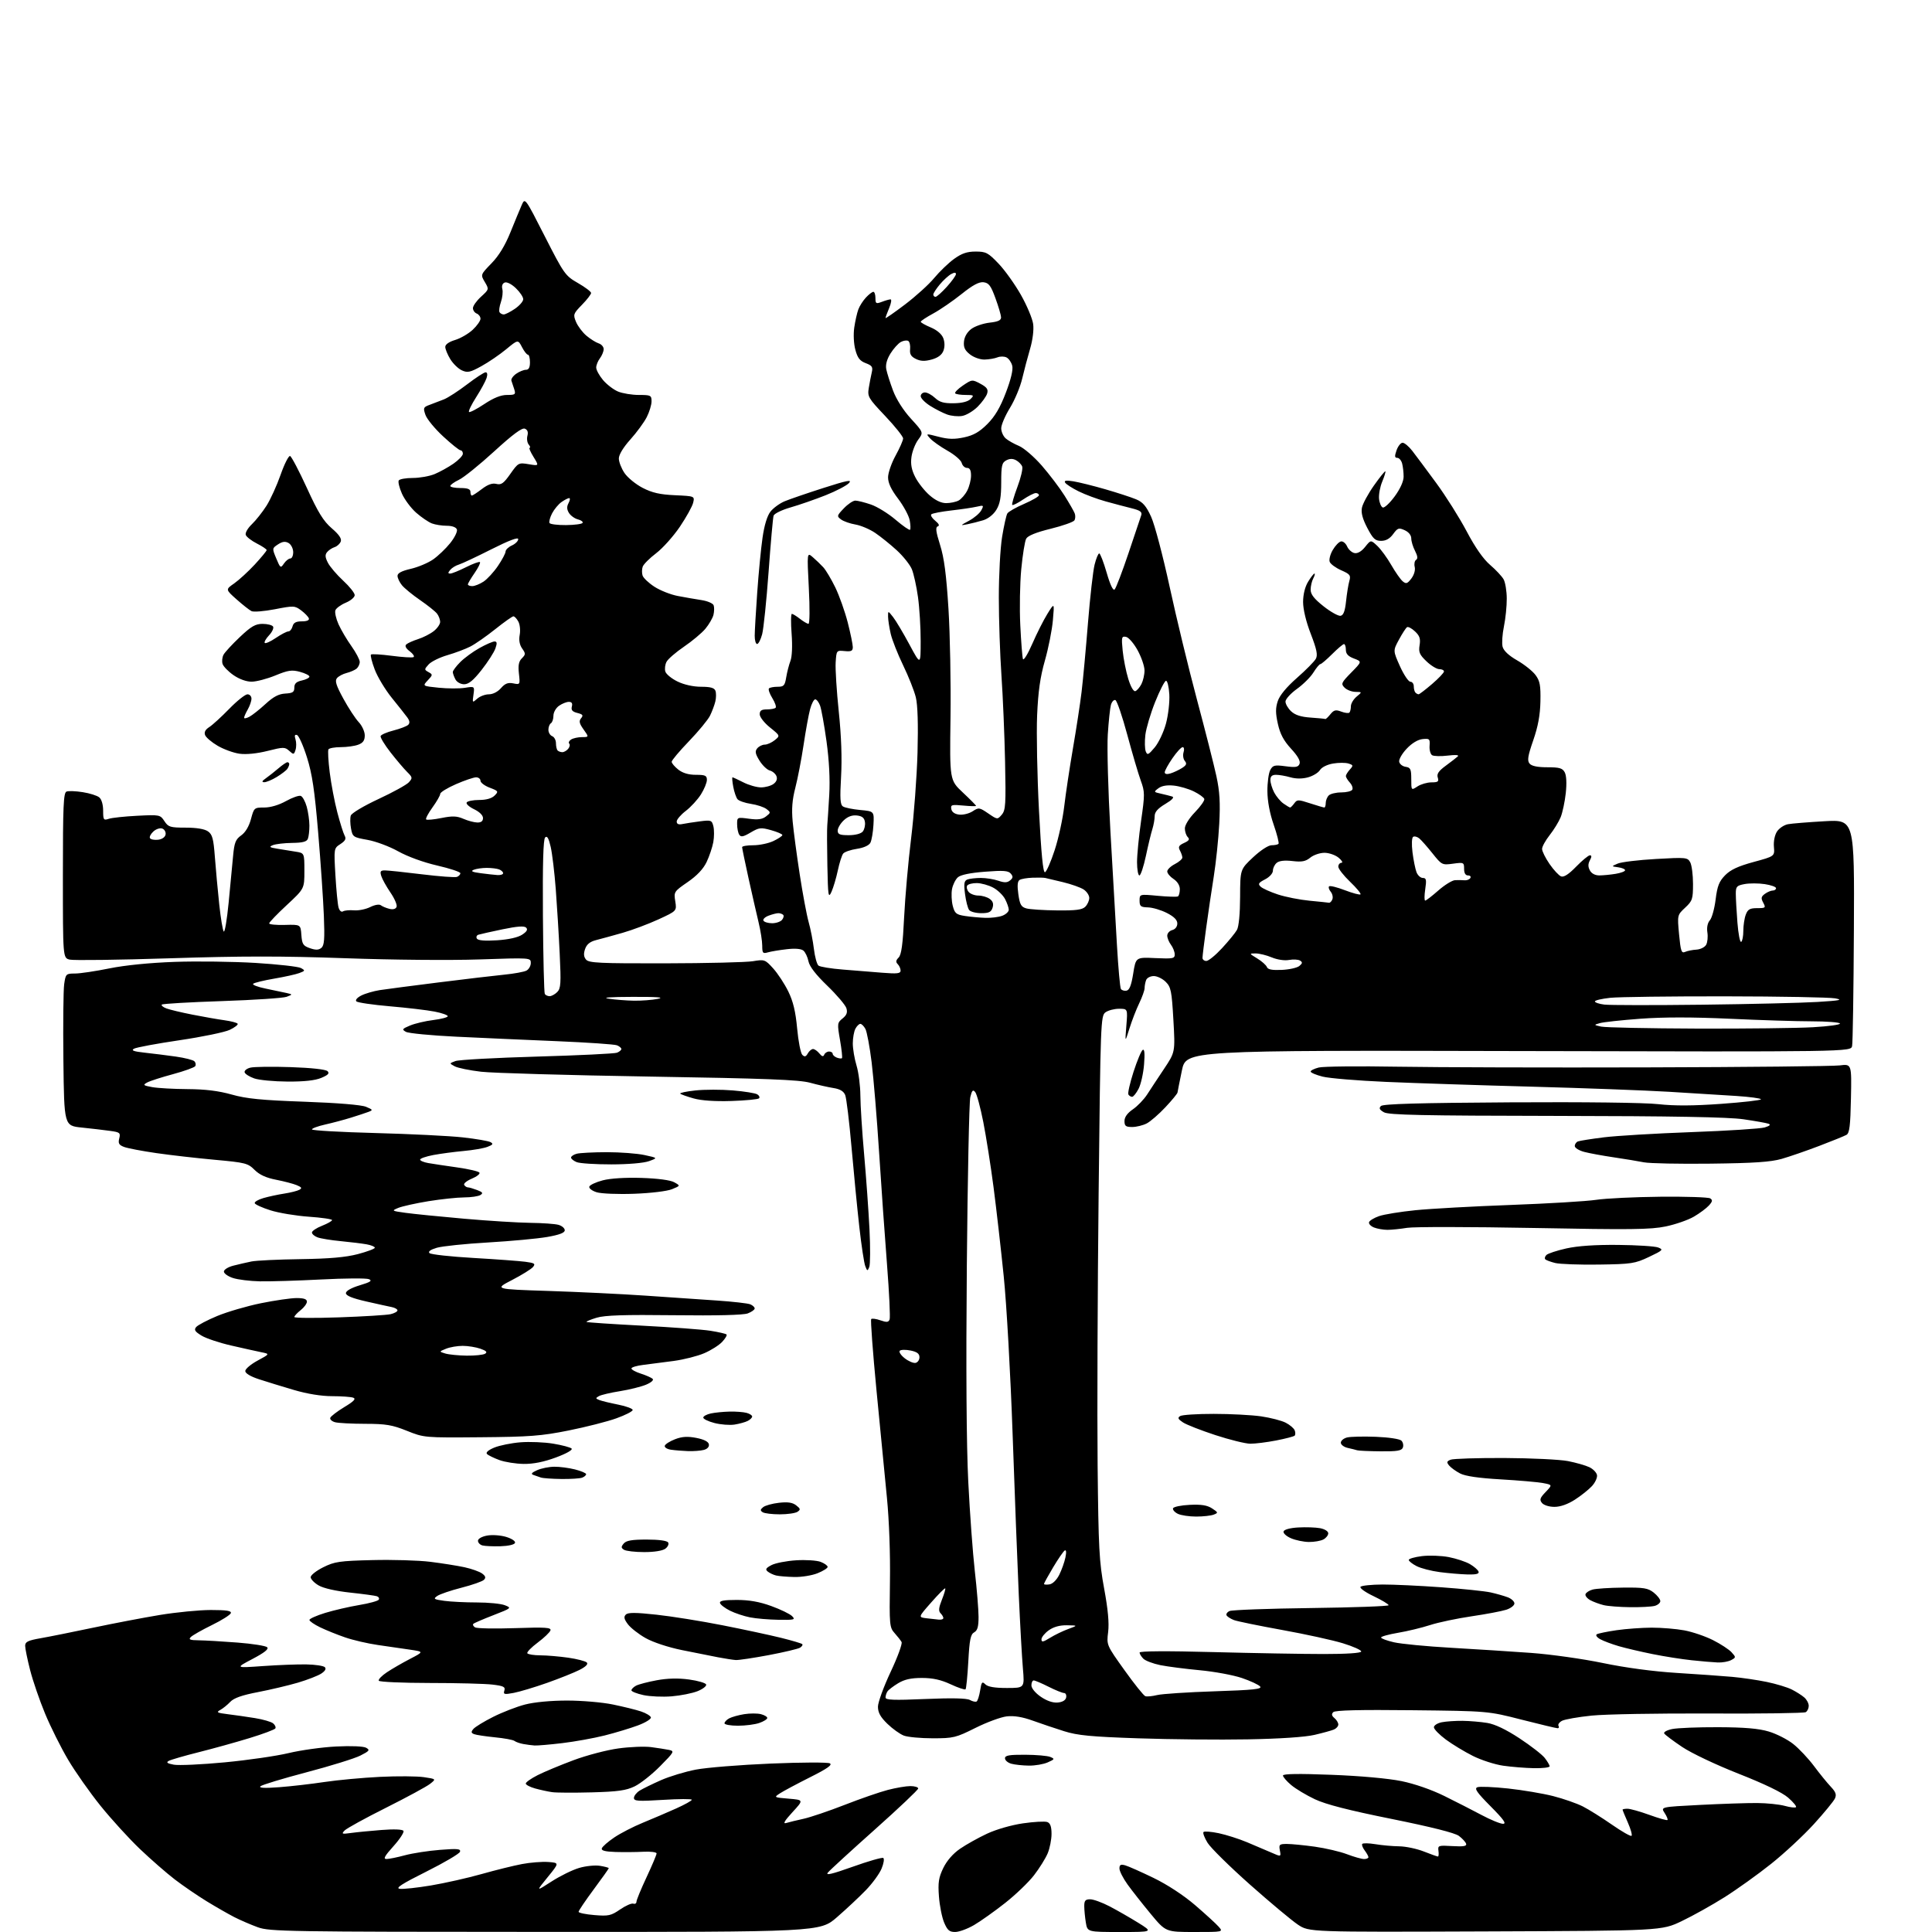 <?xml version="1.0" encoding="UTF-8" standalone="no"?>
<svg 
  version="1.1" 
  xmlns="http://www.w3.org/2000/svg" 
  xmlns:xlink="http://www.w3.org/1999/xlink" 
  xmlns:svg="http://www.w3.org/2000/svg"
  xmlns:rdf="http://www.w3.org/1999/02/22-rdf-syntax-ns#"
  xmlns:cc="http://creativecommons.org/ns#"
  xmlns:dc="http://purl.org/dc/elements/1.1/"
  viewBox="0 0 768 768"
  width="768"
  height="768"
>
<style>svg {background-color: white; }</style>"
<path stroke="none" fill="black" fill-rule="evenodd" d="M216.72,767.96C113.92,767.93 107.21,767.82 102.50,766.12C99.75,765.12 95.55,763.31 93.16,762.09C90.77,760.86 85.82,758.03 82.16,755.79C78.50,753.55 72.80,749.65 69.50,747.12C66.20,744.59 59.96,739.14 55.62,735.01C51.29,730.88 44.24,723.14 39.94,717.81C35.65,712.47 29.84,704.22 27.04,699.46C24.23,694.71 20.13,686.51 17.94,681.24C15.75,675.97 13.07,668.18 11.98,663.91C10.89,659.65 10.00,655.30 10.00,654.23C10.00,652.64 11.11,652.10 16.25,651.20C19.69,650.60 29.02,648.72 37.00,647.04C44.98,645.35 56.90,643.07 63.50,641.98C70.10,640.89 79.25,640.00 83.83,640.00C90.05,640.00 92.06,640.32 91.76,641.25C91.54,641.94 88.15,644.08 84.22,646.00C80.30,647.92 76.53,650.06 75.85,650.75C74.85,651.75 75.49,652.01 79.05,652.05C81.50,652.08 88.38,652.48 94.34,652.94C100.30,653.40 105.64,654.24 106.21,654.81C106.93,655.53 105.12,656.96 100.37,659.46C93.50,663.07 93.50,663.07 104.50,662.29C110.55,661.86 118.35,661.56 121.82,661.63C125.30,661.69 128.59,662.19 129.13,662.73C129.76,663.36 129.26,664.25 127.70,665.28C126.38,666.14 122.19,667.77 118.40,668.89C114.60,670.00 107.47,671.69 102.54,672.64C96.20,673.85 92.97,674.99 91.54,676.51C90.42,677.70 88.62,679.15 87.54,679.74C85.87,680.66 86.31,680.90 90.54,681.42C93.27,681.75 98.13,682.45 101.35,682.97C104.56,683.49 107.82,684.43 108.58,685.07C109.35,685.71 109.74,686.61 109.45,687.08C109.16,687.55 104.55,689.28 99.21,690.91C93.87,692.55 84.79,695.07 79.03,696.52C73.27,697.96 67.89,699.52 67.06,699.99C65.95,700.61 66.48,701.00 69.09,701.49C71.02,701.85 80.13,701.43 89.33,700.56C98.52,699.69 109.97,698.03 114.77,696.87C119.57,695.72 128.05,694.54 133.62,694.26C139.61,693.96 144.47,694.16 145.54,694.76C147.14,695.66 146.87,696.03 143.27,697.86C141.02,699.01 131.38,702.00 121.85,704.51C112.33,707.02 104.08,709.52 103.52,710.08C102.84,710.76 105.29,710.88 111.01,710.44C115.68,710.09 123.78,709.16 129.00,708.37C134.22,707.59 144.15,706.67 151.06,706.33C157.96,705.99 165.82,706.05 168.51,706.45C173.41,707.18 173.41,707.18 170.95,709.12C169.60,710.19 161.75,714.44 153.50,718.58C145.25,722.71 137.82,726.79 137.00,727.64C135.65,729.04 135.90,729.14 139.50,728.64C141.70,728.33 147.16,727.80 151.63,727.45C156.63,727.06 160.00,727.19 160.38,727.80C160.72,728.35 158.93,731.09 156.40,733.90C152.85,737.85 152.23,739.00 153.66,738.99C154.67,738.98 157.97,738.31 161.00,737.49C164.03,736.68 170.27,735.71 174.89,735.35C181.84,734.80 183.20,734.92 182.87,736.09C182.65,736.87 176.62,740.42 169.48,743.99C159.71,748.87 157.09,750.56 158.89,750.83C160.20,751.02 165.79,750.42 171.31,749.50C176.83,748.57 185.88,746.54 191.42,744.97C196.97,743.40 204.20,741.61 207.50,740.99C210.80,740.36 215.49,740.00 217.93,740.17C222.36,740.50 222.36,740.50 217.69,746.22C213.03,751.94 213.03,751.94 219.19,747.96C222.58,745.77 227.51,743.33 230.16,742.55C232.80,741.76 236.54,741.38 238.48,741.69C240.42,742.00 242.00,742.43 242.00,742.63C242.00,742.83 239.30,746.63 236.00,751.08C232.70,755.53 230.00,759.53 230.00,759.97C230.00,760.40 232.81,760.99 236.25,761.27C241.88,761.74 242.90,761.52 246.50,759.04C248.70,757.53 251.06,756.49 251.75,756.73C252.44,756.97 253.00,756.63 253.00,755.98C253.00,755.33 254.80,750.95 257.00,746.26C259.20,741.56 261.00,737.30 261.00,736.78C261.00,736.25 258.64,735.95 255.75,736.10C252.86,736.25 247.88,736.29 244.67,736.19C240.52,736.05 238.95,735.64 239.23,734.75C239.45,734.06 241.66,732.12 244.16,730.43C246.65,728.74 251.80,726.09 255.60,724.54C259.39,722.99 265.31,720.45 268.75,718.91C272.19,717.37 275.00,715.80 275.00,715.43C275.00,715.06 269.82,715.08 263.50,715.48C253.68,716.09 252.00,715.98 252.00,714.71C252.00,713.90 253.01,712.59 254.25,711.81C255.49,711.04 259.30,709.17 262.72,707.66C266.14,706.15 272.39,704.26 276.60,703.45C280.82,702.64 294.20,701.56 306.33,701.05C318.47,700.54 329.07,700.50 329.89,700.96C330.97,701.57 328.84,703.07 321.97,706.51C316.80,709.11 311.44,711.97 310.06,712.87C307.57,714.49 307.59,714.50 313.53,715.00C319.50,715.50 319.50,715.50 315.00,720.39C311.88,723.78 311.12,725.10 312.50,724.68C313.60,724.35 316.73,723.58 319.45,722.99C322.18,722.39 329.51,719.90 335.75,717.47C341.99,715.03 349.72,712.35 352.94,711.52C356.16,710.68 360.19,710.00 361.89,710.00C363.60,710.00 365.00,710.43 365.00,710.95C365.00,711.47 357.24,718.82 347.75,727.28C338.26,735.74 329.87,743.43 329.10,744.37C328.06,745.63 330.65,745.02 338.97,742.06C345.17,739.84 350.64,738.27 351.11,738.57C351.59,738.87 351.29,740.77 350.44,742.80C349.60,744.84 346.79,748.69 344.20,751.36C341.62,754.03 336.45,758.87 332.72,762.11C325.95,768.00 325.95,768.00 216.72,767.96zM379.70,767.99C377.41,768.00 376.61,767.32 375.31,764.25C374.44,762.19 373.51,757.50 373.24,753.83C372.83,748.32 373.13,746.37 374.97,742.56C376.38,739.66 378.83,736.84 381.62,734.92C384.05,733.24 388.88,730.55 392.34,728.93C395.98,727.22 402.03,725.48 406.64,724.81C411.04,724.17 415.39,723.94 416.32,724.29C417.51,724.75 418.00,726.12 418.00,729.00C418.00,731.24 417.31,734.71 416.47,736.73C415.62,738.75 413.18,742.67 411.03,745.45C408.89,748.23 403.70,753.20 399.51,756.50C395.32,759.80 389.78,763.73 387.20,765.24C384.61,766.75 381.24,767.99 379.70,767.99zM445.32,768.00C432.26,768.00 432.26,768.00 431.64,764.25C431.30,762.19 431.02,759.26 431.01,757.75C431.00,755.52 431.45,755.00 433.36,755.00C434.66,755.00 438.14,756.27 441.11,757.82C444.07,759.37 449.17,762.29 452.44,764.32C458.38,768.00 458.38,768.00 445.32,768.00zM474.85,768.00C463.40,768.00 463.40,768.00 457.45,760.83C454.18,756.88 450.04,751.63 448.25,749.15C446.46,746.67 445.00,743.80 445.00,742.76C445.00,741.28 445.49,741.00 447.25,741.49C448.49,741.83 453.55,744.08 458.51,746.48C464.00,749.14 470.43,753.35 475.01,757.27C479.13,760.81 483.36,764.67 484.40,765.85C486.31,768.00 486.31,768.00 474.85,768.00zM590.45,767.77C520.40,768.04 520.40,768.04 515.95,765.08C513.50,763.45 504.93,756.29 496.89,749.16C488.86,742.03 481.27,734.56 480.03,732.55C478.79,730.54 478.06,728.60 478.42,728.25C478.77,727.89 481.50,728.11 484.47,728.73C487.44,729.36 492.48,730.96 495.68,732.30C498.88,733.63 503.25,735.50 505.38,736.43C509.26,738.14 509.26,738.14 508.77,735.57C508.32,733.23 508.57,733.00 511.57,733.00C513.38,733.00 518.35,733.49 522.63,734.08C526.91,734.68 532.68,736.03 535.45,737.08C538.23,738.14 541.29,739.00 542.25,739.00C543.21,739.00 543.99,738.66 543.97,738.25C543.95,737.84 543.29,736.65 542.50,735.60C541.71,734.56 541.26,733.39 541.50,733.01C541.73,732.62 544.08,732.66 546.71,733.09C549.35,733.53 553.62,733.91 556.21,733.94C558.81,733.97 563.21,734.90 566.00,736.00C568.79,737.10 571.31,738.00 571.60,738.00C571.89,738.00 571.98,736.99 571.81,735.75C571.51,733.60 571.77,733.52 577.37,733.85C581.81,734.11 583.13,733.88 582.80,732.91C582.57,732.20 581.27,730.80 579.92,729.79C578.33,728.60 568.89,726.23 553.21,723.06C536.18,719.63 527.11,717.30 522.73,715.25C519.30,713.64 515.04,711.08 513.25,709.57C511.46,708.06 510.00,706.36 510.00,705.80C510.00,705.10 516.26,705.01 529.23,705.51C540.80,705.95 551.90,706.96 557.11,708.02C562.33,709.09 569.10,711.44 574.14,713.93C578.74,716.20 585.42,719.61 589.00,721.52C592.58,723.43 596.39,724.99 597.47,724.99C598.96,725.00 597.75,723.29 592.54,718.04C587.07,712.53 585.97,710.95 587.28,710.45C588.18,710.10 593.67,710.33 599.47,710.95C605.27,711.58 613.35,712.94 617.43,713.98C621.50,715.02 626.79,716.87 629.17,718.07C631.55,719.28 636.76,722.54 640.74,725.31C644.72,728.08 648.25,730.09 648.57,729.76C648.90,729.43 648.23,727.05 647.08,724.46C645.94,721.87 645.00,719.58 645.00,719.37C645.00,719.17 645.88,719.00 646.95,719.00C648.03,719.00 651.95,720.10 655.67,721.45C659.39,722.80 662.62,723.72 662.85,723.48C663.08,723.25 662.57,721.99 661.70,720.67C660.14,718.28 660.14,718.28 675.82,717.48C684.44,717.04 694.66,716.70 698.52,716.73C702.39,716.76 707.31,717.27 709.47,717.86C711.62,718.46 713.64,718.69 713.94,718.37C714.25,718.06 712.83,716.35 710.80,714.58C708.42,712.52 701.35,709.11 691.14,705.09C682.10,701.53 672.36,696.91 668.67,694.43C665.09,692.03 661.88,689.62 661.55,689.08C661.22,688.54 662.64,687.75 664.72,687.32C666.80,686.89 675.02,686.56 683.00,686.59C693.47,686.63 699.05,687.10 703.08,688.30C706.15,689.21 710.54,691.44 712.83,693.26C715.12,695.07 718.84,699.02 721.09,702.03C723.33,705.04 726.33,708.73 727.75,710.23C729.75,712.34 730.12,713.40 729.41,714.93C728.91,716.02 725.14,720.61 721.03,725.13C716.92,729.64 709.27,736.75 704.03,740.92C698.79,745.10 690.45,751.07 685.50,754.19C680.55,757.31 672.90,761.58 668.50,763.68C660.50,767.50 660.50,767.50 590.45,767.77zM235.29,712.49C228.25,712.68 221.15,712.65 219.50,712.41C217.85,712.18 214.81,711.52 212.75,710.95C210.69,710.38 209.00,709.50 209.00,708.98C209.00,708.46 211.14,706.96 213.75,705.64C216.36,704.32 222.78,701.65 228.00,699.70C233.22,697.75 241.23,695.65 245.80,695.03C250.36,694.40 256.21,694.17 258.80,694.50C261.38,694.84 264.58,695.34 265.91,695.61C268.20,696.09 268.03,696.41 262.41,702.09C259.16,705.38 254.60,708.98 252.29,710.10C248.88,711.75 245.62,712.21 235.29,712.49zM609.75,702.88C606.31,702.81 600.80,702.37 597.50,701.89C594.20,701.41 588.80,699.67 585.50,698.01C582.20,696.36 577.36,693.43 574.75,691.50C572.14,689.56 570.00,687.37 570.00,686.62C570.00,685.86 571.41,684.97 573.12,684.62C574.84,684.28 578.56,684.03 581.38,684.06C584.19,684.09 588.61,684.47 591.19,684.89C594.28,685.40 598.64,687.48 603.99,690.99C608.46,693.93 612.99,697.44 614.05,698.80C615.12,700.16 616.00,701.66 616.00,702.13C616.00,702.61 613.19,702.95 609.75,702.88zM409.00,701.86C406.52,701.83 403.38,701.49 402.00,701.11C400.62,700.72 399.50,699.76 399.50,698.95C399.50,697.80 401.15,697.51 407.50,697.54C411.90,697.56 416.40,697.95 417.50,698.41C419.35,699.18 419.27,699.34 416.50,700.57C414.85,701.31 411.48,701.89 409.00,701.86zM212.50,693.86C211.40,693.79 209.38,693.52 208.00,693.27C206.62,693.02 205.05,692.46 204.50,692.04C203.95,691.61 200.47,690.97 196.76,690.61C193.06,690.24 189.33,689.68 188.49,689.36C187.26,688.88 187.19,688.47 188.17,687.30C188.84,686.49 192.37,684.33 196.03,682.49C199.68,680.65 205.40,678.43 208.73,677.57C212.39,676.62 219.00,676.00 225.44,676.00C231.29,676.00 239.49,676.70 243.66,677.57C247.83,678.43 252.84,679.66 254.79,680.32C256.75,680.97 258.52,682.02 258.73,682.66C258.94,683.30 256.67,684.73 253.61,685.87C250.59,687.00 244.61,688.81 240.31,689.89C236.01,690.97 228.45,692.33 223.50,692.92C218.55,693.51 213.60,693.93 212.50,693.86zM496.00,691.42C484.73,691.63 465.15,691.44 452.50,691.01C433.66,690.37 428.33,689.86 423.00,688.18C419.43,687.06 413.80,685.16 410.50,683.97C406.45,682.51 403.11,681.96 400.24,682.28C397.90,682.54 392.28,684.61 387.74,686.88C379.98,690.76 378.99,691.00 370.82,691.00C366.04,691.00 360.86,690.52 359.32,689.94C357.77,689.36 354.81,687.24 352.75,685.24C349.98,682.55 349.00,680.77 349.00,678.44C349.00,676.71 351.27,670.49 354.04,664.61C356.81,658.74 358.77,653.39 358.39,652.72C358.01,652.05 356.76,650.45 355.60,649.16C353.61,646.95 353.51,645.92 353.77,628.66C353.94,617.94 353.45,604.36 352.58,595.50C351.77,587.25 349.90,568.00 348.42,552.71C346.95,537.43 346.00,524.67 346.32,524.35C346.64,524.03 348.29,524.25 349.99,524.85C352.48,525.72 353.20,525.65 353.64,524.49C353.94,523.70 353.48,513.93 352.61,502.78C351.74,491.62 350.31,471.48 349.45,458.00C348.59,444.52 347.25,428.45 346.49,422.28C345.73,416.11 344.61,410.14 344.02,409.03C343.42,407.91 342.51,407.00 342.00,407.00C341.49,407.00 340.60,407.87 340.04,408.93C339.47,410.00 339.00,412.63 339.00,414.78C339.00,416.92 339.67,420.89 340.49,423.59C341.31,426.29 341.99,431.65 342.01,435.50C342.03,439.35 342.70,449.90 343.51,458.95C344.31,468.00 345.27,481.34 345.63,488.60C346.00,495.86 345.96,502.63 345.55,503.65C344.85,505.37 344.74,505.34 343.95,503.29C343.48,502.07 342.42,495.09 341.60,487.79C340.78,480.48 339.38,466.18 338.49,456.00C337.60,445.82 336.47,436.51 335.98,435.30C335.36,433.78 333.93,432.92 331.30,432.51C329.21,432.18 325.02,431.23 322.00,430.40C317.62,429.21 304.59,428.71 258.00,427.95C225.82,427.42 195.79,426.56 191.25,426.03C186.72,425.50 182.01,424.54 180.79,423.89C178.57,422.70 178.57,422.70 181.04,421.79C182.39,421.28 197.00,420.48 213.50,420.01C230.00,419.54 244.29,418.84 245.25,418.47C246.21,418.09 247.00,417.43 247.00,417.00C247.00,416.57 246.21,415.90 245.25,415.52C244.29,415.13 233.60,414.40 221.50,413.89C209.40,413.39 191.34,412.58 181.36,412.10C171.38,411.62 162.38,410.75 161.36,410.17C159.68,409.23 159.85,408.98 163.00,407.66C164.93,406.85 169.09,405.87 172.25,405.48C175.41,405.09 178.00,404.40 178.00,403.96C178.00,403.51 175.64,402.68 172.75,402.12C169.86,401.55 161.88,400.61 155.02,400.02C148.16,399.43 142.15,398.55 141.66,398.06C141.14,397.54 141.97,396.57 143.64,395.72C145.21,394.93 148.53,393.97 151.00,393.58C153.47,393.20 164.05,391.82 174.50,390.51C184.95,389.20 196.65,387.82 200.50,387.44C204.35,387.06 208.29,386.34 209.25,385.84C210.21,385.34 211.00,383.98 211.00,382.81C211.00,380.70 210.93,380.70 190.53,381.39C178.88,381.79 155.94,381.58 137.28,380.91C112.04,380.01 95.98,380.02 67.44,380.94C47.05,381.59 29.17,381.83 27.69,381.46C25.00,380.78 25.00,380.78 25.00,348.00C25.00,320.32 25.23,315.13 26.45,314.66C27.24,314.35 30.15,314.46 32.91,314.90C35.66,315.33 38.61,316.26 39.46,316.97C40.38,317.73 41.00,319.86 41.00,322.24C41.00,325.94 41.17,326.18 43.25,325.49C44.49,325.07 49.58,324.53 54.58,324.28C63.46,323.83 63.69,323.87 65.35,326.41C66.90,328.77 67.64,329.00 73.80,329.00C78.13,329.00 81.31,329.53 82.66,330.47C84.42,331.70 84.87,333.38 85.42,340.72C85.79,345.55 86.56,354.00 87.15,359.50C87.73,365.00 88.55,369.86 88.95,370.30C89.36,370.74 90.23,365.56 90.89,358.80C91.54,352.03 92.34,343.68 92.66,340.23C93.15,334.94 93.65,333.67 95.88,332.08C97.56,330.89 98.98,328.51 99.76,325.60C100.97,321.09 101.07,321.00 105.05,321.00C107.55,321.00 110.88,320.01 113.69,318.44C116.21,317.04 118.86,316.11 119.57,316.39C120.29,316.66 121.35,318.60 121.93,320.69C122.51,322.79 122.99,326.15 122.99,328.17C123.00,330.19 122.73,332.55 122.39,333.42C121.94,334.59 120.32,335.02 116.14,335.07C113.04,335.11 109.60,335.51 108.50,335.95C106.82,336.63 107.11,336.86 110.25,337.38C112.31,337.72 115.58,338.25 117.50,338.55C121.00,339.09 121.00,339.09 121.00,346.18C121.00,353.27 121.00,353.27 114.00,359.78C110.15,363.35 107.00,366.63 107.00,367.06C107.00,367.49 109.81,367.77 113.25,367.67C119.50,367.50 119.50,367.50 119.80,371.67C120.07,375.32 120.49,375.98 123.20,376.92C125.51,377.72 126.67,377.69 127.75,376.79C128.91,375.83 129.11,373.32 128.74,364.05C128.49,357.70 127.48,342.82 126.48,331.00C125.06,314.11 124.11,307.69 122.02,301.06C120.56,296.42 118.78,292.43 118.07,292.19C117.17,291.89 116.99,292.39 117.46,293.88C117.83,295.05 117.84,296.93 117.48,298.07C116.86,300.02 116.71,300.05 114.97,298.47C113.24,296.91 112.68,296.91 106.33,298.51C102.14,299.56 97.89,299.98 95.22,299.62C92.84,299.29 88.94,297.87 86.54,296.47C84.14,295.07 81.89,293.15 81.53,292.21C81.08,291.05 81.62,290.03 83.18,289.03C84.46,288.22 88.03,284.95 91.12,281.78C94.21,278.60 97.48,276.00 98.37,276.00C99.27,276.00 99.98,276.79 99.96,277.75C99.95,278.71 99.29,280.62 98.50,282.00C97.71,283.38 97.05,284.85 97.04,285.29C97.02,285.72 97.96,285.55 99.14,284.92C100.32,284.29 103.21,282.00 105.56,279.83C108.69,276.95 110.80,275.84 113.42,275.70C116.37,275.53 117.00,275.12 117.00,273.33C117.00,271.73 117.79,270.99 120.00,270.50C121.65,270.14 123.00,269.44 123.00,268.96C123.00,268.47 121.30,267.62 119.22,267.06C116.02,266.20 114.53,266.42 109.47,268.50C106.19,269.85 101.95,270.96 100.05,270.98C97.94,270.99 95.15,269.99 92.83,268.39C90.76,266.95 88.80,264.94 88.48,263.92C88.15,262.91 88.33,261.26 88.86,260.26C89.39,259.27 92.31,256.10 95.35,253.23C99.85,248.97 101.53,248.00 104.38,248.00C106.31,248.00 108.18,248.48 108.55,249.07C108.91,249.66 108.19,251.24 106.93,252.57C105.68,253.90 104.93,255.26 105.25,255.58C105.58,255.91 107.56,255.01 109.65,253.59C111.75,252.17 113.98,251.00 114.62,251.00C115.25,251.00 116.00,250.10 116.29,249.00C116.67,247.53 117.65,247.00 119.99,247.00C122.00,247.00 123.02,246.56 122.77,245.81C122.55,245.16 121.18,243.73 119.72,242.64C117.18,240.75 116.76,240.73 109.29,242.18C105.00,243.01 100.81,243.35 99.97,242.93C99.13,242.51 96.46,240.41 94.03,238.25C89.62,234.33 89.62,234.33 93.09,231.92C94.99,230.59 98.68,227.20 101.28,224.40C103.87,221.59 106.00,219.01 106.00,218.67C106.00,218.32 104.26,217.15 102.12,216.06C99.99,214.98 98.00,213.44 97.70,212.66C97.39,211.85 98.45,209.99 100.12,208.39C101.75,206.83 104.37,203.51 105.95,201.02C107.52,198.54 110.05,193.00 111.55,188.71C113.05,184.43 114.75,181.08 115.31,181.27C115.87,181.46 118.88,187.18 122.00,193.99C126.45,203.74 128.56,207.14 131.87,210.00C134.80,212.52 135.89,214.13 135.45,215.27C135.10,216.18 134.00,217.18 133.00,217.50C132.00,217.82 130.66,218.70 130.03,219.47C129.15,220.53 129.23,221.54 130.36,223.73C131.18,225.31 133.91,228.50 136.42,230.82C138.94,233.14 141.00,235.73 141.00,236.57C141.00,237.41 139.41,238.77 137.46,239.58C135.51,240.40 133.65,241.75 133.33,242.59C133.01,243.42 133.57,245.93 134.57,248.16C135.57,250.38 137.88,254.30 139.70,256.85C141.51,259.40 143.00,262.23 143.00,263.12C143.00,264.02 142.43,265.22 141.74,265.80C141.05,266.37 139.27,267.14 137.79,267.52C136.30,267.89 134.57,268.82 133.94,269.58C133.05,270.65 133.61,272.46 136.49,277.73C138.52,281.45 141.27,285.65 142.59,287.05C143.92,288.46 145.00,290.83 145.00,292.33C145.00,294.33 144.32,295.31 142.43,296.02C141.02,296.56 137.90,297.00 135.49,297.00C133.09,297.00 130.87,297.40 130.57,297.88C130.27,298.37 130.50,302.50 131.07,307.07C131.64,311.64 133.00,318.78 134.09,322.94C135.18,327.10 136.49,331.25 136.99,332.16C137.69,333.43 137.29,334.23 135.31,335.53C132.71,337.23 132.71,337.23 133.33,347.87C133.67,353.72 134.23,359.51 134.58,360.74C134.96,362.05 135.69,362.69 136.35,362.28C136.97,361.90 138.94,361.72 140.73,361.87C142.52,362.03 145.41,361.44 147.14,360.58C148.99,359.66 150.76,359.36 151.40,359.86C152.00,360.33 153.54,360.97 154.81,361.28C156.27,361.64 157.32,361.34 157.65,360.48C157.94,359.73 156.84,357.17 155.22,354.81C153.60,352.44 151.96,349.49 151.57,348.25C150.99,346.39 151.24,346.00 153.02,346.00C154.20,346.00 160.83,346.70 167.74,347.55C174.65,348.40 180.91,348.86 181.65,348.58C182.39,348.30 183.00,347.64 183.00,347.12C183.00,346.60 178.86,345.23 173.79,344.06C168.32,342.80 162.03,340.51 158.29,338.42C154.83,336.48 149.34,334.43 146.09,333.86C140.43,332.86 140.16,332.68 139.54,329.37C139.18,327.47 139.14,325.14 139.44,324.21C139.74,323.25 144.55,320.38 150.43,317.64C156.18,314.97 161.62,311.97 162.52,310.98C164.05,309.28 164.01,309.01 161.83,306.85C160.55,305.58 157.58,302.08 155.23,299.07C152.89,296.07 151.12,293.15 151.30,292.60C151.48,292.05 153.80,291.04 156.45,290.37C159.09,289.69 161.72,288.68 162.28,288.12C162.98,287.42 162.86,286.49 161.90,285.18C161.13,284.13 158.36,280.62 155.74,277.39C153.12,274.15 150.07,269.08 148.95,266.12C147.84,263.16 147.17,260.50 147.46,260.20C147.75,259.91 151.48,260.13 155.75,260.69C160.01,261.25 163.90,261.49 164.39,261.21C164.87,260.94 164.20,259.90 162.89,258.91C161.33,257.74 160.85,256.78 161.50,256.17C162.05,255.66 164.16,254.71 166.19,254.06C168.22,253.42 171.03,251.98 172.44,250.87C173.85,249.76 174.99,248.10 174.97,247.18C174.95,246.25 174.39,244.79 173.72,243.92C173.05,243.05 170.03,240.64 167.00,238.55C163.97,236.47 160.72,233.80 159.77,232.63C158.82,231.46 158.03,229.79 158.02,228.92C158.01,227.83 159.63,226.97 163.25,226.13C166.14,225.47 170.13,223.79 172.12,222.42C174.11,221.04 177.19,218.11 178.96,215.90C180.73,213.70 181.92,211.25 181.62,210.45C181.28,209.57 179.70,209.00 177.60,209.00C175.69,209.00 173.03,208.58 171.68,208.07C170.33,207.55 167.52,205.64 165.44,203.82C163.37,201.99 160.82,198.58 159.78,196.24C158.74,193.89 158.17,191.53 158.51,190.99C158.84,190.44 161.36,190.00 164.09,190.00C166.83,190.00 170.74,189.30 172.78,188.45C174.83,187.60 178.19,185.74 180.25,184.32C182.31,182.89 184.00,181.11 184.00,180.36C184.00,179.61 183.58,179.00 183.06,179.00C182.54,179.00 179.43,176.51 176.15,173.47C172.86,170.44 169.71,166.59 169.13,164.94C168.16,162.15 168.28,161.85 170.79,160.93C172.28,160.39 174.83,159.41 176.46,158.76C178.09,158.11 182.24,155.42 185.68,152.79C189.12,150.16 192.42,148.00 193.03,148.00C193.72,148.00 193.87,148.85 193.43,150.25C193.04,151.49 191.18,154.91 189.30,157.86C187.42,160.81 186.13,163.46 186.43,163.76C186.73,164.06 189.44,162.66 192.47,160.65C196.23,158.15 199.10,157.00 201.55,157.00C204.81,157.00 205.07,156.80 204.43,154.75C204.04,153.51 203.53,151.98 203.30,151.35C203.06,150.72 203.90,149.49 205.16,148.60C206.41,147.72 208.17,147.00 209.06,147.00C210.18,147.00 210.67,146.09 210.67,144.00C210.67,142.35 210.30,141.00 209.86,141.00C209.41,141.00 208.35,139.64 207.49,137.97C205.92,134.95 205.92,134.95 201.21,138.84C198.62,140.98 194.18,144.01 191.34,145.57C186.87,148.03 185.84,148.25 183.59,147.22C182.16,146.57 180.10,144.57 179.00,142.77C177.90,140.97 177.01,138.78 177.00,137.91C177.00,136.92 178.49,135.87 180.91,135.15C183.06,134.50 186.21,132.68 187.91,131.09C189.61,129.50 191.00,127.53 191.00,126.71C191.00,125.89 190.32,124.95 189.50,124.64C188.68,124.32 188.00,123.35 188.00,122.48C188.00,121.60 189.45,119.56 191.22,117.95C194.42,115.03 194.43,114.99 192.72,112.10C191.00,109.19 191.00,109.19 195.36,104.69C198.30,101.68 200.77,97.62 202.90,92.35C204.65,88.03 206.67,83.15 207.39,81.51C208.71,78.52 208.71,78.52 216.60,94.01C224.22,108.95 224.69,109.61 229.72,112.50C232.59,114.15 234.95,115.93 234.97,116.46C234.98,116.98 233.36,119.10 231.35,121.15C227.89,124.70 227.77,125.04 228.98,127.96C229.69,129.65 231.55,132.13 233.12,133.45C234.70,134.78 236.89,136.15 237.99,136.50C239.10,136.85 239.99,137.89 239.97,138.82C239.95,139.74 239.28,141.37 238.47,142.44C237.66,143.51 237.00,145.16 237.00,146.11C237.00,147.07 238.22,149.29 239.70,151.06C241.19,152.83 243.88,154.89 245.67,155.64C247.47,156.39 251.20,157.00 253.97,157.00C258.69,157.00 259.00,157.16 259.00,159.54C259.00,160.94 258.14,163.77 257.08,165.84C256.02,167.91 253.10,171.90 250.58,174.70C247.77,177.83 246.00,180.74 246.00,182.25C246.00,183.60 247.01,186.21 248.25,188.04C249.49,189.88 252.74,192.53 255.47,193.94C259.25,195.89 262.33,196.59 268.30,196.86C276.16,197.22 276.16,197.22 275.54,199.86C275.19,201.31 272.81,205.60 270.25,209.40C267.68,213.19 263.45,217.92 260.85,219.90C258.24,221.88 255.83,224.29 255.49,225.25C255.14,226.21 255.12,227.80 255.43,228.77C255.74,229.75 257.85,231.75 260.13,233.23C262.41,234.71 266.57,236.36 269.38,236.90C272.20,237.44 276.44,238.18 278.82,238.54C281.20,238.90 283.38,239.83 283.68,240.60C283.97,241.37 283.94,243.09 283.61,244.43C283.27,245.76 281.82,248.25 280.37,249.98C278.92,251.70 275.10,254.89 271.89,257.07C268.68,259.26 265.56,261.95 264.97,263.06C264.37,264.17 264.16,265.93 264.49,266.97C264.82,268.01 267.01,269.80 269.36,270.93C271.96,272.19 275.62,273.00 278.71,273.00C282.41,273.00 283.95,273.43 284.39,274.58C284.73,275.45 284.71,277.36 284.36,278.83C284.01,280.30 283.05,282.85 282.24,284.50C281.42,286.15 277.66,290.71 273.88,294.64C270.09,298.57 267.00,302.25 267.00,302.82C267.00,303.39 268.19,304.79 269.63,305.93C271.39,307.31 273.73,308.00 276.63,308.00C280.35,308.00 281.00,308.30 281.00,310.02C281.00,311.13 279.93,313.74 278.62,315.81C277.31,317.88 274.61,320.82 272.62,322.34C270.63,323.86 269.00,325.76 269.00,326.57C269.00,327.56 269.73,327.89 271.25,327.57C272.49,327.32 275.62,326.83 278.22,326.50C282.66,325.92 282.97,326.03 283.58,328.45C283.93,329.86 283.92,332.70 283.55,334.76C283.17,336.82 281.98,340.37 280.89,342.66C279.57,345.43 277.06,348.09 273.36,350.64C267.94,354.37 267.83,354.54 268.43,358.28C269.04,362.11 269.04,362.11 261.77,365.46C257.77,367.30 251.35,369.71 247.50,370.81C243.65,371.91 238.93,373.20 237.01,373.69C234.55,374.31 233.25,375.35 232.59,377.22C231.93,379.11 232.03,380.33 232.95,381.44C234.07,382.79 238.25,382.99 264.37,382.94C280.94,382.91 296.65,382.53 299.27,382.10C303.90,381.33 304.15,381.42 307.37,384.98C309.19,387.00 311.89,391.11 313.36,394.12C315.30,398.09 316.26,402.10 316.88,408.86C317.35,413.96 318.28,418.67 318.93,419.32C319.85,420.23 320.35,420.10 321.11,418.75C321.66,417.79 322.59,417.00 323.19,417.00C323.79,417.00 324.92,417.79 325.70,418.75C326.74,420.02 327.27,420.16 327.65,419.25C327.93,418.56 328.80,418.00 329.58,418.00C330.36,418.00 331.00,418.40 331.00,418.89C331.00,419.38 331.74,420.07 332.64,420.42C333.55,420.76 334.47,420.86 334.69,420.64C334.92,420.42 334.57,417.17 333.92,413.44C332.78,406.91 332.82,406.56 334.94,404.85C336.58,403.52 336.97,402.47 336.46,400.78C336.07,399.53 332.66,395.51 328.88,391.86C324.30,387.45 321.79,384.19 321.38,382.14C321.04,380.44 320.13,378.52 319.36,377.88C318.47,377.14 316.08,376.94 312.73,377.33C309.85,377.66 306.49,378.22 305.25,378.58C303.24,379.16 303.00,378.88 303.00,375.93C303.00,374.11 302.34,369.90 301.53,366.56C300.73,363.23 298.93,355.33 297.53,349.01C296.14,342.69 295.00,337.17 295.00,336.76C295.00,336.34 297.01,336.00 299.47,336.00C301.92,336.00 305.52,335.24 307.47,334.31C309.41,333.39 311.00,332.32 311.00,331.94C311.00,331.57 308.99,330.70 306.54,330.01C302.47,328.87 301.74,328.95 298.38,330.94C295.46,332.66 294.52,332.84 293.86,331.81C293.40,331.09 293.02,329.22 293.02,327.66C293.00,324.84 293.04,324.82 297.75,325.46C301.29,325.94 303.01,325.71 304.50,324.55C306.41,323.07 306.42,322.94 304.70,321.61C303.72,320.84 300.94,319.92 298.54,319.56C296.13,319.20 293.72,318.36 293.17,317.70C292.63,317.04 291.86,314.81 291.48,312.75C291.09,310.69 290.96,309.00 291.18,309.00C291.40,309.00 293.34,309.90 295.50,311.00C297.66,312.10 300.82,313.00 302.52,313.00C304.22,313.00 306.45,312.39 307.47,311.64C308.66,310.77 309.09,309.67 308.66,308.55C308.29,307.59 307.10,306.58 306.01,306.29C304.92,306.01 303.07,304.24 301.91,302.36C300.22,299.61 300.04,298.66 301.02,297.47C301.70,296.66 303.04,296.00 304.01,296.00C304.98,296.00 306.76,295.20 307.97,294.23C310.15,292.46 310.15,292.46 306.08,289.18C303.82,287.37 302.00,285.03 302.00,283.95C302.00,282.48 302.69,282.00 304.83,282.00C306.39,282.00 307.96,281.71 308.32,281.35C308.68,280.99 308.09,279.26 307.00,277.50C305.91,275.74 305.32,274.01 305.68,273.65C306.04,273.29 307.59,273.00 309.12,273.00C311.57,273.00 311.99,272.54 312.53,269.25C312.87,267.19 313.63,264.24 314.22,262.70C314.86,261.01 315.04,256.72 314.68,251.95C314.34,247.58 314.39,244.01 314.78,244.02C315.18,244.03 316.62,244.92 318.00,246.00C319.38,247.08 320.90,247.97 321.38,247.98C321.88,247.99 321.94,241.83 321.52,233.75C320.79,219.50 320.79,219.50 323.11,221.50C324.38,222.60 326.26,224.40 327.27,225.50C328.29,226.60 330.43,230.20 332.04,233.50C333.64,236.80 335.86,243.06 336.98,247.41C338.09,251.76 339.00,256.18 339.00,257.22C339.00,258.77 338.39,259.07 335.75,258.81C332.53,258.50 332.50,258.54 332.19,263.31C332.02,265.96 332.58,274.79 333.43,282.92C334.44,292.62 334.75,301.51 334.34,308.71C333.84,317.53 333.99,319.88 335.11,320.59C335.87,321.08 338.98,321.71 342.00,321.99C347.50,322.50 347.50,322.50 347.21,327.90C347.04,330.87 346.49,334.08 345.98,335.03C345.42,336.08 343.29,337.03 340.61,337.43C338.16,337.80 335.73,338.64 335.19,339.30C334.65,339.96 333.69,342.98 333.05,346.00C332.41,349.02 331.27,352.85 330.53,354.50C329.28,357.24 329.14,356.32 328.89,344.00C328.74,336.57 328.72,329.38 328.86,328.00C328.99,326.62 329.34,321.21 329.64,315.97C329.99,309.79 329.60,302.32 328.55,294.68C327.65,288.21 326.50,281.81 325.98,280.46C325.47,279.11 324.61,278.00 324.06,278.00C323.52,278.00 322.60,279.75 322.03,281.90C321.45,284.04 320.28,290.45 319.43,296.15C318.58,301.84 317.11,309.47 316.17,313.10C314.92,317.91 314.63,321.57 315.10,326.60C315.45,330.40 316.71,339.80 317.89,347.50C319.07,355.20 320.67,363.75 321.44,366.50C322.22,369.25 323.16,374.07 323.54,377.22C323.91,380.37 324.74,383.34 325.36,383.84C325.99,384.33 330.32,385.04 335.00,385.41C339.68,385.78 346.76,386.35 350.75,386.68C356.65,387.15 358.00,387.00 358.00,385.83C358.00,385.04 357.49,383.89 356.86,383.26C356.02,382.42 356.11,381.75 357.22,380.64C358.32,379.54 358.89,375.40 359.41,364.52C359.81,356.48 361.05,342.38 362.19,333.20C363.32,324.01 364.46,308.70 364.73,299.18C365.03,287.91 364.80,280.22 364.05,277.18C363.42,274.60 361.15,268.88 359.00,264.45C356.86,260.02 354.64,254.40 354.07,251.95C353.51,249.50 353.04,246.43 353.02,245.12C353.00,242.73 353.00,242.73 355.01,245.29C356.12,246.70 359.04,251.60 361.50,256.18C365.97,264.50 365.97,264.50 365.98,254.82C365.99,249.50 365.51,241.63 364.91,237.33C364.32,233.04 363.21,228.05 362.46,226.24C361.70,224.44 359.00,221.06 356.46,218.73C353.91,216.40 350.06,213.30 347.89,211.83C345.72,210.37 342.20,208.87 340.07,208.51C337.93,208.15 335.36,207.25 334.34,206.50C332.59,205.21 332.64,205.00 335.44,202.07C337.05,200.38 339.11,199.00 340.01,199.00C340.91,199.00 343.69,199.70 346.19,200.55C348.69,201.40 353.10,204.12 355.99,206.59C358.89,209.06 361.48,210.86 361.75,210.59C362.02,210.31 361.96,208.61 361.62,206.80C361.27,204.98 359.19,201.13 357.00,198.23C354.22,194.57 353.01,191.97 353.02,189.73C353.03,187.95 354.38,184.07 356.02,181.09C357.66,178.11 359.00,175.05 359.00,174.29C359.00,173.52 355.80,169.51 351.88,165.37C345.12,158.24 344.79,157.66 345.36,154.17C345.69,152.15 346.23,149.37 346.55,148.00C347.05,145.89 346.66,145.31 344.14,144.36C341.82,143.48 340.88,142.28 340.02,139.06C339.37,136.67 339.19,132.88 339.58,130.20C339.96,127.61 340.69,124.38 341.20,123.00C341.71,121.62 343.08,119.49 344.24,118.25C345.40,117.01 346.72,116.00 347.17,116.00C347.63,116.00 348.00,117.11 348.00,118.48C348.00,120.72 348.24,120.86 350.57,119.98C351.98,119.44 353.53,119.00 354.01,119.00C354.50,119.00 354.25,120.56 353.45,122.47C352.65,124.38 352.00,126.15 352.00,126.42C352.00,126.69 355.49,124.27 359.75,121.04C364.01,117.81 369.24,113.08 371.36,110.51C373.49,107.95 377.04,104.53 379.26,102.92C382.31,100.72 384.41,100.00 387.83,100.00C391.94,100.00 392.79,100.45 396.93,104.78C399.45,107.41 403.45,113.02 405.84,117.24C408.23,121.47 410.41,126.67 410.70,128.82C411.01,131.11 410.51,135.14 409.49,138.61C408.53,141.85 407.12,147.20 406.34,150.50C405.57,153.80 403.38,159.04 401.47,162.15C399.56,165.26 398.00,168.90 398.00,170.25C398.00,171.59 398.79,173.39 399.75,174.25C400.71,175.10 403.10,176.46 405.05,177.26C407.01,178.08 411.06,181.57 414.15,185.11C417.20,188.63 421.26,193.97 423.16,197.00C425.06,200.03 426.89,203.22 427.22,204.09C427.55,204.97 427.49,206.21 427.09,206.86C426.69,207.51 422.42,209.01 417.62,210.20C411.81,211.63 408.56,212.96 407.92,214.15C407.39,215.14 406.51,220.57 405.97,226.22C405.43,231.88 405.25,241.90 405.58,248.50C405.90,255.10 406.37,261.15 406.63,261.95C406.88,262.75 408.55,260.05 410.34,255.95C412.12,251.85 414.84,246.47 416.37,244.00C419.16,239.50 419.16,239.50 418.54,246.56C418.20,250.44 416.77,257.64 415.37,262.56C413.49,269.16 412.68,274.87 412.27,284.39C411.97,291.47 412.30,308.48 413.01,322.17C413.90,339.36 414.63,346.96 415.40,346.72C416.00,346.53 417.74,342.58 419.25,337.94C420.77,333.30 422.48,325.45 423.05,320.50C423.63,315.55 425.19,305.20 426.51,297.50C427.84,289.80 429.39,279.68 429.95,275.00C430.51,270.32 431.65,258.04 432.48,247.70C433.31,237.36 434.50,226.90 435.12,224.45C435.73,222.00 436.56,220.00 436.96,220.00C437.36,220.00 438.69,223.44 439.91,227.64C441.34,232.57 442.47,234.93 443.10,234.30C443.63,233.77 446.11,227.29 448.59,219.92C451.08,212.54 453.36,205.74 453.66,204.82C454.08,203.50 453.24,202.89 449.85,202.05C447.46,201.46 442.80,200.23 439.50,199.31C436.20,198.40 431.39,196.61 428.82,195.34C426.25,194.08 423.82,192.51 423.42,191.87C422.89,191.01 423.76,190.87 426.69,191.33C428.89,191.69 434.61,193.11 439.41,194.50C444.21,195.89 449.70,197.68 451.61,198.48C454.30,199.60 455.65,201.17 457.59,205.42C458.98,208.44 462.28,220.95 464.94,233.21C467.59,245.47 472.47,265.62 475.78,278.00C479.09,290.38 482.58,304.10 483.53,308.50C484.86,314.64 485.12,319.06 484.67,327.50C484.35,333.55 483.36,343.00 482.48,348.50C481.60,354.00 480.24,363.23 479.45,369.00C478.66,374.77 478.01,380.06 478.01,380.75C478.00,381.44 478.69,382.00 479.54,382.00C480.39,382.00 483.20,379.71 485.79,376.90C488.38,374.10 491.05,370.84 491.71,369.65C492.45,368.34 492.94,363.23 492.96,356.55C493.00,345.60 493.00,345.60 498.11,340.80C501.05,338.04 504.17,336.00 505.45,336.00C506.67,336.00 507.91,335.75 508.22,335.45C508.52,335.15 507.66,331.72 506.31,327.83C504.75,323.35 503.84,318.49 503.81,314.52C503.79,311.09 504.30,307.31 504.94,306.11C505.97,304.18 506.64,304.02 511.03,304.60C515.08,305.14 516.08,304.96 516.60,303.61C517.01,302.52 515.88,300.50 513.21,297.62C510.29,294.44 508.87,291.78 507.98,287.78C507.03,283.54 507.01,281.49 507.93,278.72C508.69,276.41 511.39,273.15 515.57,269.47C519.13,266.35 522.51,262.92 523.08,261.86C523.88,260.36 523.42,258.12 521.06,251.99C519.17,247.11 518.00,242.23 518.00,239.28C518.01,236.28 518.75,233.29 519.99,231.25C521.08,229.46 522.22,228.00 522.52,228.00C522.82,228.00 522.60,228.87 522.04,229.93C521.47,231.00 521.00,233.01 521.00,234.41C521.00,236.28 522.37,238.03 526.15,241.02C528.98,243.26 532.02,244.95 532.90,244.79C534.05,244.57 534.66,242.93 535.08,238.99C535.40,235.97 535.98,232.36 536.38,230.97C537.03,228.71 536.67,228.24 533.15,226.69C530.97,225.73 528.91,224.22 528.58,223.34C528.24,222.46 528.78,220.34 529.79,218.63C530.79,216.91 532.26,215.38 533.06,215.23C533.85,215.07 534.95,215.97 535.50,217.22C536.05,218.47 537.38,219.65 538.45,219.86C539.69,220.09 541.23,219.19 542.66,217.40C544.92,214.57 544.92,214.57 547.51,217.01C548.94,218.36 551.44,221.78 553.06,224.61C554.69,227.45 556.73,230.36 557.60,231.08C558.95,232.21 559.46,232.04 561.05,229.95C562.13,228.51 562.68,226.61 562.37,225.36C562.08,224.18 562.32,222.92 562.92,222.55C563.66,222.09 563.53,220.99 562.50,218.99C561.67,217.40 561.00,215.17 561.00,214.03C561.00,212.77 559.98,211.49 558.39,210.77C556.04,209.70 555.59,209.85 553.81,212.29C552.47,214.13 550.93,215.00 549.02,215.00C546.65,215.00 545.79,214.19 543.51,209.84C541.63,206.23 540.99,203.82 541.39,201.82C541.70,200.25 543.85,196.28 546.16,193.00C548.48,189.72 550.52,187.18 550.70,187.36C550.88,187.54 550.32,189.38 549.46,191.45C548.59,193.51 548.03,196.59 548.19,198.27C548.36,199.96 549.04,201.52 549.69,201.74C550.35,201.95 552.48,199.96 554.42,197.31C556.59,194.35 557.95,191.35 557.96,189.50C557.97,187.85 557.70,185.49 557.37,184.25C557.04,183.01 556.17,182.00 555.44,182.00C554.39,182.00 554.33,181.35 555.15,179.00C555.73,177.35 556.81,176.00 557.56,176.00C558.30,176.00 560.05,177.46 561.43,179.25C562.82,181.04 567.09,186.78 570.92,192.00C574.76,197.22 580.21,205.89 583.04,211.25C586.41,217.63 589.62,222.23 592.34,224.56C594.62,226.51 597.04,229.10 597.71,230.30C598.38,231.51 598.95,234.95 598.96,237.94C598.98,240.93 598.48,245.90 597.84,248.99C597.20,252.07 596.96,255.71 597.30,257.07C597.71,258.68 599.74,260.59 603.11,262.52C605.97,264.16 609.25,266.78 610.40,268.34C612.15,270.70 612.47,272.46 612.34,278.84C612.23,284.24 611.39,288.80 609.49,294.28C607.33,300.52 607.04,302.34 608.02,303.53C608.84,304.52 611.16,305.00 615.09,305.00C619.93,305.00 621.12,305.35 622.01,307.02C622.68,308.28 622.84,311.41 622.42,315.27C622.05,318.70 621.13,323.00 620.39,324.84C619.64,326.67 617.67,329.89 616.01,331.98C614.36,334.08 613.00,336.54 613.00,337.46C613.00,338.39 614.33,341.08 615.97,343.45C617.60,345.82 619.66,348.04 620.55,348.38C621.65,348.80 623.59,347.55 626.55,344.50C628.96,342.03 631.41,340.00 632.00,340.00C632.76,340.00 632.76,340.58 632.00,342.00C631.24,343.42 631.24,344.58 632.00,346.00C632.67,347.25 634.09,348.00 635.79,347.99C637.28,347.98 640.19,347.70 642.25,347.36C644.31,347.02 646.00,346.38 646.00,345.94C646.00,345.49 644.76,344.96 643.25,344.76C640.50,344.39 640.50,344.39 643.09,343.28C644.51,342.67 651.33,341.85 658.23,341.46C670.27,340.77 670.84,340.83 671.90,342.80C672.50,343.94 673.00,347.80 673.00,351.38C673.00,357.39 672.76,358.13 669.87,360.82C666.74,363.75 666.74,363.75 667.46,371.45C668.09,378.11 668.41,379.04 669.84,378.40C670.75,378.00 672.79,377.58 674.37,377.49C675.95,377.39 677.68,376.53 678.22,375.57C678.76,374.61 678.98,372.40 678.71,370.66C678.41,368.69 678.78,366.87 679.70,365.82C680.51,364.90 681.54,361.18 681.99,357.55C682.65,352.22 683.38,350.37 685.75,347.94C687.92,345.73 690.92,344.33 697.09,342.65C705.48,340.37 705.48,340.37 705.16,336.63C704.97,334.44 705.48,331.92 706.39,330.54C707.24,329.24 709.18,327.94 710.72,327.64C712.25,327.35 718.83,326.82 725.34,326.45C737.17,325.79 737.17,325.79 736.95,369.65C736.83,393.77 736.51,414.54 736.24,415.81C735.75,418.12 735.75,418.12 603.63,417.81C471.50,417.50 471.50,417.50 469.83,425.50C468.92,429.90 468.13,433.86 468.08,434.29C468.04,434.73 465.88,437.36 463.28,440.13C460.69,442.90 457.33,445.81 455.83,446.59C454.33,447.36 451.73,448.00 450.05,448.00C447.51,448.00 447.00,447.61 447.00,445.63C447.00,444.06 448.14,442.48 450.34,440.97C452.18,439.71 454.72,437.06 456.00,435.09C457.27,433.12 460.30,428.51 462.74,424.87C467.17,418.23 467.17,418.23 466.44,405.42C465.78,393.91 465.47,392.38 463.40,390.31C462.13,389.04 459.99,388.00 458.65,388.00C457.31,388.00 455.94,388.71 455.61,389.58C455.27,390.45 455.00,391.88 455.00,392.77C455.00,393.65 454.04,396.34 452.88,398.76C451.71,401.17 449.95,405.70 448.98,408.82C447.20,414.50 447.20,414.50 447.74,407.75C448.29,401.00 448.29,401.00 444.84,401.00C442.94,401.00 440.51,401.64 439.44,402.42C437.56,403.79 437.47,406.19 436.72,474.67C436.29,513.63 436.11,562.15 436.32,582.50C436.66,615.45 436.94,620.81 438.92,631.50C440.44,639.71 440.94,645.15 440.51,648.72C439.86,653.94 439.86,653.94 446.98,663.90C450.89,669.38 454.63,674.05 455.30,674.27C455.96,674.49 458.07,674.28 460.00,673.81C461.93,673.34 472.16,672.67 482.75,672.32C498.21,671.82 501.78,671.44 500.93,670.42C500.35,669.72 497.09,668.19 493.69,667.04C490.28,665.88 482.77,664.49 477.00,663.95C471.23,663.41 464.14,662.50 461.25,661.92C458.36,661.33 455.33,660.18 454.50,659.36C453.68,658.53 453.00,657.43 453.00,656.91C453.00,656.31 463.87,656.24 482.25,656.73C498.34,657.15 518.14,657.50 526.25,657.50C535.34,657.50 541.04,657.12 541.11,656.50C541.17,655.95 537.91,654.48 533.86,653.24C529.81,651.99 518.93,649.61 509.68,647.94C500.43,646.26 491.81,644.50 490.53,644.01C489.24,643.52 487.93,642.69 487.60,642.17C487.28,641.64 487.80,640.85 488.76,640.41C489.72,639.97 504.34,639.43 521.25,639.22C538.16,639.00 552.00,638.50 552.00,638.10C552.00,637.70 549.30,636.07 545.99,634.49C542.62,632.89 540.36,631.24 540.84,630.76C541.31,630.29 545.26,629.89 549.60,629.87C553.95,629.86 564.46,630.35 572.97,630.97C581.48,631.59 590.31,632.51 592.59,633.02C594.87,633.53 597.92,634.40 599.37,634.95C600.82,635.50 602.00,636.60 602.00,637.40C602.00,638.19 600.54,639.32 598.75,639.90C596.96,640.48 590.77,641.65 585.00,642.50C579.23,643.35 571.80,644.91 568.50,645.98C565.20,647.05 559.46,648.44 555.75,649.06C552.04,649.69 549.00,650.53 549.00,650.93C549.00,651.33 551.30,652.19 554.10,652.83C556.91,653.48 567.15,654.47 576.85,655.02C586.56,655.58 600.88,656.49 608.68,657.06C616.48,657.63 629.31,659.44 637.18,661.08C646.15,662.95 657.10,664.42 666.50,665.01C674.75,665.52 684.65,666.23 688.50,666.57C692.35,666.91 698.55,667.82 702.29,668.59C706.02,669.36 710.52,670.72 712.29,671.62C714.05,672.51 716.29,673.93 717.25,674.78C718.21,675.62 719.00,677.11 719.00,678.10C719.00,679.08 718.47,680.21 717.82,680.61C717.17,681.01 699.96,681.25 679.56,681.15C659.17,681.05 638.07,681.42 632.68,681.98C627.28,682.54 621.99,683.47 620.91,684.05C619.83,684.63 619.21,685.53 619.53,686.05C619.85,686.57 619.69,687.00 619.17,687.00C618.65,687.00 612.21,685.46 604.86,683.59C591.50,680.17 591.50,680.17 561.30,679.84C540.45,679.61 530.75,679.85 530.00,680.60C529.22,681.38 529.35,682.04 530.46,682.96C531.31,683.67 532.00,684.82 532.00,685.52C532.00,686.21 531.21,687.11 530.25,687.52C529.29,687.92 525.80,688.88 522.50,689.65C518.77,690.52 508.73,691.19 496.00,691.42zM293.35,686.00C290.41,686.00 288.00,685.57 288.00,685.04C288.00,684.50 288.84,683.62 289.87,683.07C290.91,682.52 293.58,681.77 295.83,681.41C298.07,681.05 301.05,681.05 302.45,681.40C303.85,681.75 305.00,682.44 305.00,682.92C305.00,683.41 303.58,684.30 301.85,684.90C300.12,685.51 296.29,686.00 293.35,686.00zM388.23,676.36C388.65,676.10 389.27,674.13 389.62,671.99C390.16,668.59 390.42,668.28 391.69,669.55C392.69,670.54 395.37,671.00 400.22,671.00C407.29,671.00 407.29,671.00 406.62,663.25C406.25,658.99 405.51,645.83 404.98,634.00C404.45,622.17 403.34,593.31 402.52,569.86C401.69,546.16 400.13,518.39 399.00,507.36C397.89,496.44 396.07,480.52 394.96,472.00C393.85,463.48 392.00,451.77 390.87,446.00C389.73,440.23 388.29,434.88 387.66,434.12C386.76,433.01 386.37,433.40 385.71,436.12C385.26,437.98 384.64,468.07 384.33,503.00C383.97,544.20 384.17,574.40 384.90,589.00C385.52,601.38 386.69,617.35 387.50,624.50C388.32,631.65 388.98,639.84 388.99,642.70C389.00,646.62 388.57,648.14 387.25,648.88C385.82,649.68 385.39,651.79 384.92,660.43C384.60,666.24 384.10,671.23 383.82,671.52C383.53,671.81 380.86,670.91 377.90,669.53C374.03,667.73 370.80,667.02 366.50,667.01C362.14,667.01 359.54,667.59 357.00,669.13C355.07,670.30 353.17,671.76 352.77,672.38C352.36,672.99 352.02,674.08 352.02,674.78C352.00,675.80 355.27,675.92 367.83,675.38C378.38,674.93 384.29,675.06 385.56,675.77C386.60,676.36 387.80,676.62 388.23,676.36zM420.49,676.78C422.40,676.60 423.60,675.87 423.82,674.75C424.00,673.79 423.62,673.00 422.97,673.00C422.32,673.00 419.55,671.88 416.81,670.50C414.08,669.12 411.42,668.00 410.92,668.00C410.41,668.00 410.00,668.88 410.00,669.96C410.00,671.11 411.56,673.00 413.75,674.50C416.17,676.15 418.56,676.96 420.49,676.78zM266.99,674.32C263.42,674.61 258.36,674.39 255.75,673.82C253.14,673.25 251.00,672.40 251.00,671.93C251.00,671.46 251.82,670.63 252.83,670.09C253.83,669.55 257.55,668.58 261.08,667.93C265.37,667.14 269.63,667.04 273.92,667.63C277.45,668.11 280.51,669.01 280.71,669.62C280.92,670.24 279.37,671.43 277.29,672.27C275.20,673.10 270.57,674.03 266.99,674.32zM204.22,672.95C200.42,673.66 200.01,673.56 200.49,672.02C200.95,670.57 200.18,670.18 195.77,669.65C192.87,669.30 181.64,669.01 170.81,669.01C159.98,669.00 150.87,668.60 150.58,668.12C150.28,667.64 151.74,666.12 153.82,664.74C155.90,663.36 160.05,660.96 163.05,659.41C168.50,656.58 168.50,656.58 163.00,655.77C159.97,655.33 154.21,654.49 150.19,653.91C146.16,653.33 140.31,651.97 137.19,650.89C134.06,649.82 129.59,648.01 127.25,646.88C124.91,645.75 123.00,644.43 123.00,643.95C123.00,643.47 125.81,642.22 129.25,641.16C132.69,640.11 138.76,638.70 142.75,638.03C146.73,637.37 150.25,636.41 150.56,635.90C150.87,635.40 150.54,634.78 149.81,634.53C149.09,634.28 144.30,633.63 139.16,633.08C133.49,632.47 128.58,631.36 126.66,630.23C124.92,629.22 123.50,627.74 123.50,626.94C123.50,626.15 125.75,624.38 128.50,623.01C132.99,620.77 134.97,620.48 148.02,620.16C156.01,619.96 166.36,620.26 171.02,620.84C175.69,621.42 181.81,622.39 184.64,623.00C187.47,623.62 190.62,624.74 191.64,625.49C193.02,626.51 193.21,627.16 192.38,628.00C191.77,628.63 187.75,630.04 183.45,631.14C179.15,632.24 174.81,633.72 173.80,634.43C172.15,635.58 172.45,635.79 176.62,636.36C179.18,636.71 185.01,637.00 189.57,637.00C194.14,637.00 199.14,637.49 200.68,638.10C203.45,639.18 203.36,639.25 196.13,642.06C192.07,643.63 188.48,645.18 188.15,645.51C187.83,645.84 188.14,646.47 188.85,646.91C189.56,647.35 196.69,647.48 204.70,647.21C216.85,646.80 219.19,646.95 218.81,648.11C218.57,648.87 216.29,651.05 213.75,652.95C211.21,654.85 209.35,656.76 209.62,657.20C209.90,657.64 212.23,658.01 214.81,658.02C217.39,658.03 222.38,658.46 225.89,658.96C229.41,659.47 232.73,660.33 233.26,660.86C233.90,661.50 232.88,662.53 230.37,663.81C228.24,664.89 222.45,667.21 217.50,668.96C212.55,670.71 206.57,672.50 204.22,672.95zM682.82,660.86C680.99,660.79 676.35,660.39 672.50,659.98C668.65,659.58 661.67,658.48 657.00,657.54C652.33,656.60 646.25,655.18 643.50,654.38C640.75,653.58 637.43,652.33 636.11,651.61C634.78,650.87 634.18,650.01 634.75,649.65C635.31,649.31 638.86,648.58 642.63,648.03C646.41,647.49 652.68,647.03 656.57,647.02C660.45,647.01 666.28,647.49 669.52,648.09C672.76,648.69 677.90,650.44 680.95,651.98C684.00,653.52 687.32,655.69 688.33,656.81C690.11,658.78 690.11,658.87 688.15,659.92C687.04,660.51 684.64,660.94 682.82,660.86zM292.50,659.89C291.40,659.82 288.25,659.33 285.50,658.81C282.75,658.28 276.27,656.99 271.10,655.94C265.57,654.81 259.61,652.84 256.63,651.16C253.84,649.59 250.67,647.10 249.59,645.65C248.08,643.63 247.88,642.72 248.77,641.83C249.65,640.95 252.56,640.95 260.92,641.86C266.97,642.51 278.80,644.41 287.21,646.07C295.62,647.73 306.07,649.97 310.43,651.05C314.79,652.13 318.60,653.26 318.90,653.56C319.20,653.86 318.81,654.50 318.03,654.98C317.25,655.46 311.64,656.79 305.56,657.94C299.48,659.08 293.60,659.96 292.50,659.89zM417.39,651.07C419.26,649.91 422.52,648.33 424.64,647.56C428.50,646.14 428.50,646.14 424.15,646.07C421.27,646.02 418.83,646.70 416.90,648.07C415.31,649.21 414.00,650.82 414.00,651.65C414.00,652.89 414.62,652.78 417.39,651.07zM309.46,643.89C305.63,643.83 300.54,643.40 298.15,642.93C295.76,642.46 292.18,641.27 290.21,640.29C288.23,639.30 286.43,637.94 286.22,637.25C285.94,636.33 287.70,636.00 292.87,636.00C297.82,636.00 301.90,636.72 306.60,638.43C310.27,639.76 313.99,641.56 314.86,642.43C316.29,643.86 315.80,643.99 309.46,643.89zM373.25,643.84C374.21,643.93 375.00,643.64 375.00,643.20C375.00,642.76 374.49,641.89 373.87,641.27C373.02,640.42 373.16,639.07 374.41,635.94C375.33,633.64 375.93,631.59 375.74,631.40C375.55,631.21 373.05,633.72 370.19,636.97C364.99,642.87 364.99,642.87 368.25,643.28C370.04,643.50 372.29,643.75 373.25,643.84zM648.00,638.88C643.88,638.84 639.15,638.47 637.50,638.07C635.85,637.67 633.46,636.79 632.19,636.11C630.92,635.42 630.05,634.34 630.26,633.71C630.48,633.07 631.74,632.25 633.07,631.88C634.41,631.50 639.83,631.15 645.12,631.10C653.42,631.01 655.09,631.28 657.37,633.07C658.81,634.21 660.00,635.74 660.00,636.46C660.00,637.18 658.99,638.04 657.75,638.37C656.51,638.70 652.12,638.93 648.00,638.88zM417.16,629.82C418.44,629.63 420.02,628.09 421.07,626.00C422.03,624.08 423.14,620.98 423.52,619.12C423.95,617.01 423.85,615.98 423.24,616.35C422.70,616.69 420.63,619.70 418.63,623.05C416.63,626.40 415.00,629.37 415.00,629.64C415.00,629.92 415.97,630.00 417.16,629.82zM315.73,626.88C312.85,626.82 309.60,626.55 308.50,626.28C307.40,626.01 305.90,625.30 305.18,624.71C304.13,623.86 304.44,623.33 306.68,622.15C308.23,621.34 312.65,620.48 316.50,620.24C320.35,620.00 324.74,620.29 326.25,620.88C327.76,621.47 329.00,622.36 329.00,622.87C329.00,623.37 327.19,624.51 324.98,625.39C322.77,626.28 318.61,626.95 315.73,626.88zM583.33,625.87C580.67,625.80 575.73,625.38 572.34,624.94C568.95,624.50 564.78,623.42 563.09,622.54C561.39,621.67 560.00,620.56 560.00,620.09C560.00,619.62 562.36,618.94 565.25,618.58C568.14,618.23 572.94,618.40 575.92,618.97C578.90,619.55 582.69,620.80 584.34,621.77C585.99,622.73 587.53,624.08 587.75,624.76C588.05,625.64 586.78,625.96 583.33,625.87zM256.06,616.98C252.45,616.98 248.85,616.56 248.06,616.06C246.87,615.31 246.85,614.88 247.94,613.58C248.92,612.39 251.17,612.00 257.06,612.00C261.88,612.00 265.15,612.44 265.59,613.15C265.99,613.79 265.48,614.91 264.46,615.65C263.35,616.46 260.01,616.99 256.06,616.98zM198.92,614.66C195.94,614.74 192.71,614.60 191.75,614.33C190.79,614.07 190.00,613.23 190.00,612.47C190.00,611.68 191.53,610.80 193.60,610.42C195.61,610.04 198.94,610.27 201.16,610.93C203.42,611.61 204.96,612.63 204.73,613.31C204.50,614.01 202.10,614.56 198.92,614.66zM520.32,612.96C518.22,612.94 515.00,612.27 513.16,611.47C511.32,610.67 510.01,609.46 510.24,608.76C510.49,608.01 512.84,607.37 516.08,607.19C519.06,607.02 522.96,607.15 524.75,607.48C526.60,607.83 528.00,608.70 528.00,609.51C528.00,610.29 527.13,611.40 526.07,611.96C525.00,612.53 522.41,612.98 520.32,612.96zM475.50,602.86C472.75,602.86 469.47,602.37 468.22,601.77C466.97,601.16 466.10,600.18 466.30,599.58C466.50,598.99 469.48,598.36 472.93,598.20C477.55,597.98 479.88,598.35 481.81,599.61C484.28,601.23 484.32,601.37 482.46,602.09C481.38,602.51 478.25,602.86 475.50,602.86zM310.00,601.97C306.98,601.97 303.92,601.60 303.20,601.15C302.16,600.48 302.18,600.09 303.35,599.13C304.14,598.47 306.97,597.68 309.64,597.38C313.19,596.98 315.04,597.26 316.50,598.40C318.23,599.75 318.30,600.10 317.00,600.97C316.18,601.52 313.02,601.97 310.00,601.97zM617.93,599.00C615.84,599.00 613.69,598.34 612.97,597.46C611.90,596.18 612.14,595.46 614.42,593.09C617.14,590.25 617.14,590.25 613.32,589.53C611.22,589.14 603.65,588.48 596.50,588.07C587.82,587.57 582.48,586.79 580.43,585.73C578.74,584.85 576.77,583.43 576.06,582.58C574.99,581.28 575.08,580.90 576.64,580.26C577.66,579.84 587.27,579.54 598.00,579.58C608.73,579.63 620.12,580.18 623.32,580.81C626.52,581.44 630.34,582.53 631.81,583.24C633.28,583.94 634.63,585.34 634.83,586.35C635.02,587.35 634.13,589.33 632.84,590.73C631.55,592.13 628.50,594.57 626.05,596.14C623.22,597.96 620.27,599.00 617.93,599.00zM223.17,587.92C219.50,587.88 215.82,587.62 215.00,587.34C214.18,587.07 212.82,586.60 212.00,586.30C210.93,585.92 211.36,585.38 213.50,584.43C215.15,583.69 218.21,583.07 220.31,583.05C222.40,583.02 226.11,583.50 228.56,584.12C231.00,584.73 233.00,585.59 233.00,586.01C233.00,586.44 232.29,587.06 231.42,587.39C230.55,587.73 226.84,587.96 223.17,587.92zM208.19,581.93C205.06,581.89 200.71,581.20 198.52,580.40C196.34,579.60 194.12,578.52 193.60,578.00C193.00,577.40 194.05,576.46 196.46,575.45C198.55,574.58 203.25,573.63 206.88,573.34C210.52,573.05 216.39,573.29 219.92,573.88C223.45,574.46 226.74,575.34 227.23,575.83C227.75,576.35 225.16,577.82 221.00,579.36C216.21,581.14 212.02,581.98 208.19,581.93zM273.50,576.84C271.30,576.76 268.24,576.51 266.69,576.28C265.13,576.04 264.05,575.34 264.27,574.69C264.48,574.05 266.34,572.88 268.39,572.10C271.14,571.05 273.33,570.92 276.80,571.59C279.84,572.18 281.59,573.07 281.79,574.12C281.98,575.11 281.21,575.98 279.80,576.36C278.53,576.70 275.70,576.91 273.50,576.84zM548.78,576.92C544.23,576.88 540.05,576.69 539.50,576.51C538.95,576.33 537.26,575.90 535.75,575.57C534.24,575.23 533.00,574.30 533.00,573.50C533.00,572.70 534.11,571.76 535.47,571.42C536.83,571.08 541.98,570.96 546.92,571.15C552.04,571.35 556.41,572.01 557.08,572.68C557.73,573.33 557.99,574.57 557.66,575.43C557.18,576.69 555.43,576.98 548.78,576.92zM497.00,573.90C495.07,573.88 488.84,572.34 483.15,570.48C477.46,568.62 471.66,566.35 470.27,565.44C468.27,564.13 468.03,563.60 469.12,562.91C469.88,562.42 475.90,562.03 482.50,562.04C489.10,562.04 497.56,562.48 501.31,563.02C505.05,563.57 509.46,564.70 511.11,565.56C512.76,566.41 514.36,567.78 514.67,568.60C514.99,569.42 514.97,570.36 514.64,570.70C514.30,571.03 510.98,571.90 507.26,572.62C503.54,573.34 498.93,573.91 497.00,573.90zM191.05,571.33C168.67,571.52 168.58,571.51 161.73,568.76C155.90,566.42 153.41,566.00 145.18,565.99C139.86,565.98 134.47,565.70 133.21,565.36C131.95,565.02 131.08,564.24 131.28,563.62C131.48,563.01 133.98,561.09 136.83,559.36C140.66,557.06 141.61,556.06 140.43,555.61C139.56,555.28 135.77,555.00 132.03,555.00C127.74,555.00 122.13,554.09 116.86,552.54C112.26,551.19 106.03,549.28 103.00,548.29C99.58,547.18 97.50,545.93 97.50,545.00C97.50,544.18 99.70,542.32 102.39,540.86C107.29,538.22 107.29,538.22 103.89,537.53C102.03,537.15 96.66,535.96 91.96,534.88C87.26,533.81 81.93,532.03 80.12,530.93C77.48,529.32 77.05,528.64 77.98,527.52C78.62,526.76 82.38,524.78 86.34,523.13C90.31,521.48 98.11,519.20 103.68,518.06C109.25,516.93 115.66,516.00 117.91,516.00C120.79,516.00 122.00,516.42 122.00,517.43C122.00,518.21 120.88,519.74 119.50,520.82C118.12,521.90 117.00,523.13 117.00,523.54C117.00,523.95 124.99,524.01 134.75,523.67C144.51,523.33 153.74,522.76 155.25,522.41C156.76,522.06 158.00,521.38 158.00,520.90C158.00,520.43 156.99,519.84 155.75,519.59C154.51,519.35 149.90,518.33 145.50,517.33C140.00,516.07 137.50,515.04 137.50,514.05C137.50,513.15 139.62,511.95 143.00,510.93C147.29,509.64 148.09,509.10 146.66,508.49C145.64,508.06 137.09,508.12 127.66,508.61C118.22,509.10 107.27,509.43 103.33,509.35C99.38,509.27 94.54,508.67 92.58,508.02C90.61,507.38 89.00,506.22 89.00,505.46C89.00,504.70 90.68,503.65 92.75,503.12C94.81,502.59 98.05,501.85 99.95,501.46C101.85,501.07 110.62,500.65 119.45,500.53C130.98,500.36 137.40,499.80 142.25,498.53C145.96,497.55 149.00,496.41 149.00,495.99C149.00,495.57 147.54,494.96 145.75,494.64C143.96,494.32 139.35,493.75 135.50,493.38C131.65,493.02 127.49,492.34 126.25,491.88C125.01,491.42 124.00,490.55 124.00,489.94C124.00,489.34 125.80,488.13 128.00,487.27C130.20,486.40 132.00,485.38 132.00,485.00C132.00,484.62 127.84,484.01 122.75,483.66C117.66,483.30 110.82,482.17 107.54,481.13C104.26,480.10 101.44,478.82 101.26,478.29C101.09,477.76 102.64,476.85 104.72,476.25C106.80,475.65 110.53,474.85 113.00,474.47C115.47,474.09 118.17,473.41 118.98,472.97C120.16,472.33 119.95,471.95 117.98,471.13C116.62,470.56 112.92,469.59 109.76,468.97C105.77,468.20 103.16,467.00 101.19,465.04C98.55,462.40 97.55,462.14 85.44,461.04C78.32,460.39 67.86,459.20 62.18,458.38C56.50,457.56 50.72,456.46 49.33,455.93C47.28,455.16 46.91,454.50 47.40,452.55C47.96,450.32 47.65,450.07 43.75,449.54C41.41,449.21 36.35,448.62 32.50,448.22C25.50,447.50 25.50,447.50 25.20,421.50C25.04,407.20 25.18,393.59 25.51,391.25C26.10,387.13 26.24,387.00 29.81,386.99C31.84,386.99 38.00,386.07 43.50,384.95C49.73,383.69 59.54,382.71 69.50,382.36C78.30,382.05 92.76,382.24 101.63,382.78C110.51,383.33 118.61,384.24 119.63,384.81C121.38,385.79 121.33,385.92 119.00,386.80C117.62,387.32 113.12,388.32 109.00,389.02C104.88,389.73 101.11,390.64 100.64,391.06C100.17,391.47 102.42,392.34 105.64,392.99C108.86,393.64 112.60,394.43 113.94,394.74C116.38,395.31 116.38,395.31 113.94,396.24C112.60,396.75 101.02,397.52 88.22,397.95C75.41,398.38 64.66,399.00 64.33,399.34C64.00,399.67 64.81,400.36 66.13,400.86C67.45,401.36 72.13,402.48 76.52,403.34C80.91,404.21 86.64,405.21 89.26,405.57C91.88,405.93 94.22,406.55 94.47,406.95C94.71,407.35 93.30,408.44 91.33,409.38C89.36,410.32 80.37,412.18 71.35,413.51C62.33,414.84 54.20,416.35 53.28,416.87C52.02,417.57 53.09,417.97 57.55,418.46C60.82,418.81 66.38,419.51 69.91,420.01C73.43,420.51 76.75,421.35 77.27,421.87C77.80,422.40 77.95,423.26 77.62,423.80C77.29,424.34 73.30,425.77 68.76,427.00C64.22,428.22 59.60,429.71 58.50,430.31C56.71,431.30 56.91,431.49 60.50,432.15C62.70,432.55 69.03,432.91 74.57,432.94C81.60,432.98 86.87,433.63 92.07,435.09C97.97,436.76 103.92,437.34 121.00,437.95C134.21,438.42 143.66,439.20 145.50,439.97C148.24,441.11 148.33,441.28 146.50,441.98C145.40,442.40 142.25,443.44 139.50,444.29C136.75,445.15 132.14,446.37 129.25,447.02C126.36,447.67 124.00,448.54 124.00,448.96C124.00,449.39 135.36,450.03 149.25,450.40C163.14,450.77 178.78,451.54 184.00,452.13C189.22,452.71 194.18,453.56 195.00,454.02C196.19,454.69 195.94,455.07 193.76,455.90C192.25,456.47 187.98,457.21 184.26,457.54C180.54,457.88 175.14,458.60 172.25,459.14C169.36,459.69 167.00,460.51 167.00,460.96C167.00,461.41 168.46,462.03 170.25,462.34C172.04,462.65 177.22,463.43 181.76,464.07C186.31,464.71 190.28,465.64 190.59,466.14C190.89,466.64 189.52,467.72 187.53,468.55C185.54,469.38 184.19,470.50 184.52,471.03C184.85,471.56 185.51,472.00 185.99,472.00C186.48,472.00 188.12,472.48 189.65,473.06C191.88,473.90 192.14,474.30 190.97,475.04C190.16,475.55 187.25,475.98 184.50,475.99C181.75,476.00 175.38,476.68 170.34,477.49C165.31,478.31 159.91,479.51 158.34,480.15C155.57,481.30 155.65,481.35 161.21,482.12C164.35,482.56 174.84,483.61 184.51,484.46C194.18,485.31 206.02,486.04 210.80,486.10C215.59,486.15 220.62,486.51 222.00,486.89C223.38,487.28 224.50,488.24 224.50,489.05C224.50,490.06 222.40,490.86 217.50,491.72C213.65,492.39 203.07,493.37 194.00,493.90C184.93,494.42 175.76,495.38 173.63,496.01C171.12,496.76 170.10,497.50 170.73,498.13C171.27,498.67 179.09,499.53 188.10,500.05C197.12,500.57 206.44,501.26 208.81,501.57C212.52,502.06 212.95,502.35 211.87,503.66C211.18,504.49 207.44,506.81 203.56,508.82C196.50,512.47 196.50,512.47 218.00,513.17C229.82,513.55 247.15,514.39 256.50,515.03C265.85,515.67 278.68,516.54 285.00,516.98C291.32,517.41 297.29,518.09 298.25,518.49C299.21,518.89 300.00,519.63 300.00,520.13C300.00,520.64 298.76,521.52 297.25,522.10C295.50,522.76 284.86,523.03 268.00,522.82C248.18,522.58 240.40,522.83 237.15,523.82C234.76,524.54 232.96,525.29 233.15,525.49C233.35,525.68 243.18,526.34 255.00,526.96C266.83,527.57 279.15,528.49 282.38,529.00C285.62,529.51 288.51,530.17 288.80,530.47C289.10,530.77 288.32,532.09 287.07,533.42C285.82,534.75 282.62,536.78 279.95,537.92C277.29,539.07 271.82,540.46 267.80,541.00C263.79,541.54 258.36,542.24 255.75,542.56C253.14,542.87 251.00,543.51 251.00,543.98C251.00,544.46 252.69,545.38 254.75,546.04C256.81,546.70 258.92,547.63 259.43,548.10C259.97,548.60 258.88,549.57 256.80,550.44C254.85,551.25 250.19,552.41 246.45,553.01C242.71,553.60 238.95,554.49 238.08,554.98C236.68,555.77 236.70,555.94 238.29,556.56C239.28,556.93 242.65,557.75 245.79,558.37C248.93,558.99 251.50,559.95 251.50,560.49C251.50,561.04 248.57,562.53 245.00,563.81C241.43,565.10 232.88,567.27 226.00,568.65C215.16,570.82 210.52,571.17 191.05,571.33zM292.00,566.29C290.07,566.59 286.48,566.31 284.00,565.67C281.52,565.03 279.53,564.05 279.56,563.50C279.59,562.95 280.94,562.22 282.56,561.87C284.18,561.52 287.52,561.19 290.00,561.13C292.48,561.07 295.51,561.30 296.75,561.63C297.99,561.96 299.00,562.61 299.00,563.08C299.00,563.55 298.21,564.34 297.25,564.83C296.29,565.33 293.93,565.98 292.00,566.29zM363.93,541.77C364.79,541.61 365.50,540.60 365.50,539.53C365.50,538.11 364.55,537.39 362.00,536.86C360.07,536.46 358.13,536.50 357.68,536.94C357.23,537.38 358.10,538.72 359.61,539.91C361.13,541.10 363.07,541.94 363.93,541.77zM185.50,538.89C188.80,538.93 192.11,538.59 192.85,538.12C193.83,537.49 193.32,536.96 190.95,536.13C189.16,535.51 186.00,535.00 183.92,535.00C181.83,535.00 178.86,535.51 177.32,536.14C174.50,537.28 174.50,537.28 177.00,538.04C178.38,538.46 182.20,538.84 185.50,538.89zM635.50,502.69C627.80,502.80 620.01,502.51 618.20,502.06C616.38,501.60 614.61,500.95 614.27,500.60C613.92,500.25 614.12,499.48 614.72,498.88C615.31,498.29 618.88,497.11 622.65,496.27C627.18,495.26 634.13,494.79 643.16,494.87C650.67,494.94 657.87,495.40 659.16,495.90C661.32,496.74 661.05,497.02 655.50,499.65C649.89,502.30 648.60,502.50 635.50,502.69zM551.50,488.88C549.85,488.87 547.45,488.45 546.17,487.94C544.88,487.42 544.01,486.48 544.22,485.83C544.44,485.19 546.22,484.11 548.19,483.43C550.15,482.74 556.65,481.69 562.63,481.08C568.61,480.48 585.65,479.53 600.50,478.99C615.35,478.44 630.65,477.53 634.50,476.95C638.35,476.37 649.83,475.82 660.00,475.72C670.17,475.62 679.09,475.91 679.82,476.37C680.86,477.03 680.76,477.61 679.32,479.20C678.32,480.31 675.64,482.30 673.36,483.63C671.08,484.97 666.04,486.72 662.16,487.53C656.17,488.78 648.20,488.87 609.66,488.14C584.67,487.67 562.04,487.64 559.36,488.08C556.69,488.52 553.15,488.88 551.50,488.88zM252.12,474.54C245.64,474.78 239.03,474.51 237.18,473.94C235.35,473.37 234.04,472.37 234.26,471.70C234.48,471.04 236.87,469.92 239.58,469.21C242.61,468.41 248.53,468.04 255.00,468.24C261.47,468.45 266.46,469.11 268.00,469.96C270.50,471.35 270.50,471.35 267.12,472.73C265.20,473.51 258.71,474.30 252.12,474.54zM243.00,462.86C236.68,462.87 230.49,462.47 229.25,461.97C228.01,461.47 227.00,460.65 227.00,460.15C227.00,459.65 228.01,458.96 229.25,458.63C230.49,458.30 235.87,458.02 241.20,458.01C246.54,458.01 253.29,458.52 256.20,459.15C261.50,460.30 261.50,460.30 258.00,461.57C255.93,462.33 249.80,462.85 243.00,462.86zM680.00,462.57C667.62,462.72 655.70,462.48 653.50,462.04C651.30,461.60 645.90,460.71 641.50,460.06C637.10,459.41 631.81,458.44 629.75,457.90C627.69,457.36 626.00,456.31 626.00,455.57C626.00,454.82 626.57,453.99 627.27,453.73C627.97,453.46 632.58,452.73 637.52,452.11C642.46,451.49 658.20,450.55 672.50,450.03C686.80,449.51 699.85,448.67 701.50,448.17C703.54,447.54 704.02,447.07 703.00,446.70C702.17,446.40 697.67,445.60 693.00,444.92C687.02,444.06 664.92,443.66 618.50,443.59C565.37,443.51 552.04,443.23 550.14,442.15C548.36,441.14 548.07,440.53 548.94,439.66C549.78,438.82 563.92,438.42 600.08,438.20C629.62,438.02 653.80,438.31 659.20,438.92C665.62,439.63 673.05,439.60 684.17,438.80C692.88,438.18 700.00,437.36 700.00,436.99C700.00,436.61 695.59,436.01 690.20,435.66C684.81,435.31 672.77,434.56 663.45,434.00C654.13,433.44 629.62,432.53 609.00,431.97C588.38,431.42 562.27,430.56 551.00,430.07C539.73,429.58 528.36,428.64 525.75,427.97C523.14,427.31 521.00,426.40 521.00,425.96C521.00,425.52 522.46,424.80 524.25,424.35C526.04,423.91 540.10,423.76 555.50,424.03C570.90,424.29 615.67,424.41 655.00,424.30C694.33,424.20 728.65,423.84 731.28,423.52C736.06,422.92 736.06,422.92 735.78,436.60C735.56,447.52 735.20,450.46 734.00,451.12C733.17,451.59 728.32,453.56 723.22,455.50C718.11,457.45 711.36,459.78 708.22,460.68C703.85,461.92 697.17,462.37 680.00,462.57zM290.75,437.66C284.22,437.87 278.77,437.50 275.73,436.64C273.11,435.91 270.71,435.05 270.41,434.74C270.10,434.43 272.81,433.86 276.43,433.47C280.05,433.08 286.75,433.08 291.32,433.46C295.89,433.84 300.26,434.54 301.03,435.02C301.81,435.50 302.12,436.21 301.72,436.61C301.33,437.00 296.39,437.48 290.75,437.66zM450.03,436.00C449.53,436.00 448.86,435.59 448.55,435.08C448.24,434.58 449.16,430.53 450.59,426.08C452.03,421.63 453.67,417.70 454.25,417.35C454.96,416.91 455.13,418.79 454.78,423.14C454.50,426.69 453.52,431.03 452.61,432.80C451.69,434.56 450.54,436.00 450.03,436.00zM114.28,429.94C108.90,429.91 102.96,429.35 101.08,428.69C99.19,428.04 97.47,426.95 97.25,426.29C97.04,425.62 98.05,424.77 99.51,424.41C100.96,424.04 108.21,423.95 115.61,424.20C123.81,424.48 129.51,425.11 130.21,425.81C131.07,426.67 130.45,427.33 127.71,428.48C125.25,429.51 120.89,429.98 114.28,429.94zM674.50,408.88C693.75,408.94 714.55,408.70 720.72,408.34C726.88,407.99 731.70,407.32 731.41,406.85C731.12,406.38 726.07,406.00 720.19,405.99C714.31,405.99 699.65,405.53 687.61,404.97C672.89,404.29 661.26,404.29 652.11,404.96C644.62,405.52 637.38,406.30 636.00,406.70C633.50,407.42 633.50,407.42 636.50,408.09C638.15,408.46 655.25,408.81 674.50,408.88zM676.50,399.39C695.75,399.16 716.45,398.66 722.50,398.29C731.51,397.73 732.78,397.47 729.50,396.86C727.30,396.45 707.68,396.09 685.90,396.06C664.11,396.03 643.53,396.29 640.15,396.64C636.77,397.00 634.00,397.64 634.00,398.08C634.00,398.52 635.69,399.09 637.75,399.34C639.81,399.60 657.25,399.62 676.50,399.39zM252.00,397.79C255.03,397.84 259.30,397.51 261.50,397.06C264.32,396.47 261.36,396.24 251.50,396.27C242.43,396.29 239.08,396.55 242.00,397.00C244.47,397.38 248.97,397.74 252.00,397.79zM218.49,396.00C219.24,396.00 220.60,395.26 221.50,394.36C222.93,392.92 223.06,390.96 222.49,379.11C222.14,371.62 221.43,360.10 220.93,353.50C220.43,346.90 219.52,339.32 218.91,336.65C218.10,333.15 217.49,332.11 216.70,332.90C215.95,333.65 215.68,343.40 215.82,364.11C215.94,380.68 216.27,394.63 216.57,395.12C216.87,395.60 217.73,396.00 218.49,396.00zM447.81,393.80C448.98,393.57 449.73,391.65 450.47,386.99C451.50,380.50 451.50,380.50 459.25,380.86C466.27,381.18 467.00,381.04 466.97,379.36C466.95,378.33 466.28,376.63 465.47,375.56C464.66,374.49 464.00,372.86 464.00,371.93C464.00,370.99 464.90,370.00 466.00,369.71C467.19,369.40 468.00,368.35 468.00,367.11C468.00,365.69 466.70,364.38 463.84,362.92C461.55,361.75 458.17,360.75 456.34,360.70C453.44,360.62 453.00,360.26 453.00,358.01C453.00,355.42 453.00,355.42 460.25,356.10C464.24,356.47 467.84,356.57 468.25,356.33C468.66,356.08 469.00,354.79 469.00,353.46C469.00,351.99 468.03,350.41 466.50,349.41C465.12,348.51 464.00,347.16 464.00,346.41C464.00,345.66 465.35,344.35 467.00,343.50C468.65,342.65 470.00,341.48 470.00,340.91C470.00,340.34 469.57,339.06 469.04,338.08C468.27,336.64 468.60,336.05 470.69,335.09C472.66,334.20 473.02,333.62 472.15,332.75C471.52,332.12 471.00,330.57 471.00,329.30C471.00,327.97 472.70,325.25 475.03,322.85C477.25,320.56 478.91,318.20 478.73,317.60C478.54,316.99 476.68,315.65 474.58,314.61C472.49,313.58 468.92,312.53 466.64,312.29C463.92,312.00 461.81,312.36 460.50,313.34C458.56,314.79 458.59,314.86 461.50,315.50C463.15,315.87 465.16,316.38 465.96,316.63C466.91,316.93 465.95,317.97 463.21,319.60C460.22,321.39 459.00,322.78 459.00,324.41C459.00,325.67 458.58,328.01 458.08,329.60C457.57,331.20 456.41,335.99 455.51,340.25C454.60,344.51 453.44,348.00 452.93,348.00C452.42,348.00 452.00,345.64 451.99,342.75C451.99,339.86 452.71,332.46 453.60,326.29C455.12,315.76 455.11,314.79 453.47,310.29C452.51,307.66 450.10,299.46 448.11,292.08C446.13,284.70 443.99,278.49 443.38,278.29C442.76,278.08 441.97,278.95 441.61,280.21C441.26,281.47 440.69,286.77 440.36,292.00C440.03,297.23 440.50,314.55 441.41,330.50C442.33,346.45 443.50,366.84 444.01,375.80C444.53,384.77 445.23,392.56 445.57,393.11C445.91,393.66 446.92,393.97 447.81,393.80zM509.52,385.55C512.49,385.42 515.63,384.72 516.50,384.00C517.77,382.95 517.83,382.51 516.80,381.85C516.08,381.40 514.11,381.29 512.41,381.60C510.61,381.93 507.75,381.50 505.54,380.58C503.46,379.71 500.57,379.00 499.13,379.00C496.51,379.01 496.51,379.01 499.78,381.01C501.59,382.11 503.31,383.64 503.60,384.40C503.98,385.40 505.67,385.72 509.52,385.55zM692.15,374.41C692.62,374.12 693.00,372.14 693.00,370.01C693.00,367.87 693.44,364.98 693.98,363.57C694.77,361.47 695.61,361.00 698.51,361.00C701.85,361.00 702.00,360.87 700.91,358.83C699.95,357.03 700.06,356.43 701.56,355.33C702.56,354.60 703.97,354.00 704.69,354.00C705.41,354.00 706.00,353.58 706.00,353.06C706.00,352.54 703.98,351.82 701.51,351.45C699.04,351.08 695.44,351.07 693.51,351.43C690.36,352.02 690.00,352.42 690.01,355.30C690.01,357.06 690.30,362.20 690.65,366.72C691.00,371.24 691.68,374.70 692.15,374.41zM197.58,373.78C202.16,373.48 205.87,372.66 207.55,371.56C209.43,370.33 209.90,369.50 209.15,368.75C208.40,368.00 205.65,368.20 199.80,369.41C195.23,370.36 190.91,371.33 190.19,371.56C189.46,371.79 189.19,372.49 189.57,373.12C190.03,373.86 192.75,374.09 197.58,373.78zM306.94,367.00C308.49,367.00 310.26,366.40 310.87,365.66C311.48,364.92 311.69,364.02 311.32,363.66C310.96,363.30 310.10,363.00 309.40,363.00C308.70,363.00 306.95,363.45 305.50,364.00C304.06,364.55 303.16,365.45 303.50,366.00C303.84,366.55 305.39,367.00 306.94,367.00zM391.68,364.86C393.99,364.94 397.02,364.56 398.43,364.02C399.85,363.49 401.00,362.41 401.00,361.64C401.00,360.86 400.34,358.96 399.54,357.41C398.73,355.86 396.60,353.80 394.79,352.84C392.98,351.87 390.06,351.06 388.31,351.04C386.55,351.02 384.83,351.47 384.47,352.04C384.12,352.62 384.37,353.74 385.04,354.54C385.70,355.34 387.45,356.00 388.93,356.00C390.41,356.00 392.43,356.60 393.43,357.33C394.70,358.25 395.04,359.31 394.56,360.83C394.01,362.56 393.09,363.00 390.06,363.00C387.96,363.00 385.80,362.44 385.26,361.75C384.71,361.06 383.97,358.19 383.61,355.36C383.08,351.18 383.26,350.12 384.56,349.61C385.44,349.28 387.86,349.00 389.93,349.00C392.01,349.00 395.13,349.50 396.87,350.11C399.28,350.94 400.40,350.91 401.53,349.97C402.72,348.99 402.77,348.43 401.81,347.28C400.83,346.10 398.88,345.95 391.55,346.52C385.69,346.97 381.89,347.75 380.77,348.74C379.82,349.59 378.77,351.70 378.44,353.45C378.12,355.20 378.25,358.18 378.73,360.06C379.51,363.08 380.10,363.57 383.56,364.11C385.73,364.44 389.38,364.78 391.68,364.86zM420.18,361.90C427.74,361.98 430.20,361.66 431.43,360.43C432.29,359.56 433.00,358.00 433.00,356.95C433.00,355.90 431.99,354.38 430.75,353.57C429.50,352.76 425.79,351.45 422.50,350.66C419.20,349.88 416.05,349.13 415.50,349.00C414.95,348.87 412.70,348.82 410.50,348.90C408.30,348.97 405.96,349.37 405.30,349.79C404.47,350.32 404.32,352.06 404.81,355.48C405.40,359.60 405.92,360.53 408.01,361.11C409.38,361.49 414.86,361.85 420.18,361.90zM528.28,358.85C528.71,358.93 529.32,358.32 529.64,357.49C529.96,356.66 529.66,355.29 528.97,354.46C528.28,353.63 528.00,352.67 528.34,352.33C528.68,351.99 531.51,352.68 534.62,353.88C537.74,355.07 540.53,355.81 540.82,355.52C541.11,355.23 539.24,352.97 536.67,350.51C534.10,348.05 532.00,345.35 532.00,344.52C532.00,343.68 532.56,342.99 533.25,342.97C533.94,342.95 533.44,342.05 532.14,340.97C530.84,339.89 528.30,339.00 526.50,339.00C524.70,339.00 522.16,339.86 520.86,340.92C518.99,342.44 517.51,342.72 513.77,342.28C510.68,341.92 508.51,342.16 507.52,342.99C506.68,343.68 506.00,345.08 506.00,346.10C506.00,347.16 504.67,348.64 502.88,349.56C500.26,350.92 499.98,351.39 501.13,352.47C501.88,353.18 504.98,354.58 508.00,355.57C511.02,356.56 516.65,357.67 520.50,358.04C524.35,358.41 527.85,358.77 528.28,358.85zM566.54,358.00C566.90,358.00 569.24,356.20 571.74,354.00C574.24,351.80 577.23,349.95 578.39,349.88C579.55,349.82 581.25,349.84 582.16,349.93C583.08,350.02 584.11,349.62 584.47,349.05C584.83,348.47 584.42,348.00 583.56,348.00C582.54,348.00 582.00,347.08 582.00,345.36C582.00,342.82 581.84,342.75 577.59,343.33C573.28,343.92 573.11,343.83 569.43,339.22C567.36,336.62 565.00,333.95 564.19,333.28C563.37,332.61 562.28,332.33 561.75,332.65C561.20,333.00 561.09,335.55 561.49,338.81C561.88,341.87 562.59,345.41 563.07,346.68C563.55,347.96 564.69,349.00 565.59,349.00C566.96,349.00 567.12,349.72 566.55,353.50C566.18,355.98 566.17,358.00 566.54,358.00zM197.75,347.85C198.99,347.93 200.00,347.60 200.00,347.11C200.00,346.62 199.29,345.94 198.42,345.61C197.55,345.27 195.34,345.00 193.50,345.00C191.66,345.00 189.34,345.34 188.33,345.75C186.99,346.30 187.69,346.66 191.00,347.10C193.47,347.43 196.51,347.77 197.75,347.85zM62.84,333.81C64.41,333.63 65.62,332.79 65.82,331.75C66.00,330.78 65.42,329.72 64.54,329.38C63.64,329.03 62.07,329.53 60.99,330.51C59.92,331.48 59.30,332.68 59.62,333.19C59.93,333.70 61.38,333.98 62.84,333.81zM337.38,332.00C339.97,332.00 342.24,331.41 342.95,330.56C343.61,329.76 344.01,328.07 343.83,326.81C343.59,325.11 342.74,324.41 340.65,324.17C338.73,323.95 337.00,324.59 335.40,326.10C334.08,327.34 333.00,329.17 333.00,330.17C333.00,331.66 333.81,332.00 337.38,332.00zM189.75,326.96C191.27,326.99 192.00,326.41 192.00,325.19C192.00,324.09 190.59,322.70 188.45,321.68C186.49,320.74 185.17,319.54 185.51,318.99C185.84,318.45 188.08,318.00 190.49,318.00C193.31,318.00 195.47,317.38 196.60,316.26C198.25,314.61 198.15,314.45 194.67,313.12C192.65,312.36 191.00,311.11 191.00,310.36C191.00,309.61 190.21,309.00 189.25,309.00C188.29,309.00 184.69,310.22 181.25,311.72C177.81,313.22 175.00,314.95 175.00,315.57C175.00,316.19 173.62,318.61 171.93,320.94C170.24,323.28 169.10,325.43 169.40,325.74C169.70,326.04 172.43,325.79 175.45,325.18C179.87,324.29 181.60,324.36 184.23,325.50C186.03,326.28 188.51,326.94 189.75,326.96zM398.22,323.85C399.75,322.07 399.89,319.74 399.53,302.68C399.31,292.13 398.66,276.75 398.09,268.50C397.52,260.25 397.05,246.30 397.05,237.50C397.04,228.70 397.63,217.87 398.35,213.42C399.08,208.98 400.01,204.79 400.44,204.10C400.86,203.41 403.86,201.70 407.10,200.30C410.35,198.89 413.00,197.35 413.00,196.87C413.00,196.39 412.43,196.00 411.73,196.00C411.03,196.00 408.75,197.17 406.65,198.59C404.56,200.01 402.64,200.97 402.38,200.72C402.13,200.46 403.05,197.26 404.42,193.61C405.80,189.95 406.66,186.29 406.34,185.45C406.03,184.62 404.92,183.49 403.88,182.94C402.60,182.25 401.36,182.27 400.00,183.00C398.27,183.93 398.00,185.10 398.00,191.79C397.99,197.63 397.53,200.26 396.07,202.65C394.93,204.53 392.82,206.20 390.83,206.81C389.00,207.36 386.15,208.09 384.50,208.41C381.62,208.97 381.64,208.92 385.22,206.99C387.26,205.89 389.45,204.03 390.08,202.85C391.14,200.86 391.03,200.77 388.36,201.40C386.79,201.77 382.22,202.45 378.21,202.91C374.20,203.37 370.60,204.06 370.21,204.46C369.82,204.85 370.52,206.00 371.76,207.00C373.26,208.22 373.59,208.97 372.76,209.25C371.80,209.57 372.03,211.33 373.68,216.58C375.31,221.72 376.17,228.27 377.03,242.00C377.66,252.18 378.03,271.66 377.84,285.30C377.50,310.11 377.50,310.11 382.75,315.04C385.64,317.75 388.00,320.14 388.00,320.34C388.00,320.54 385.71,320.49 382.90,320.22C378.31,319.78 377.84,319.91 378.16,321.61C378.39,322.82 379.52,323.62 381.32,323.82C382.87,324.00 385.26,323.40 386.65,322.49C389.05,320.92 389.34,320.96 392.84,323.35C396.48,325.84 396.51,325.84 398.22,323.85zM512.86,321.00C513.09,321.00 513.83,320.25 514.50,319.34C515.63,317.79 516.05,317.79 520.79,319.34C523.59,320.25 526.13,321.00 526.44,321.00C526.75,321.00 527.00,320.19 527.00,319.20C527.00,318.21 527.54,316.86 528.20,316.20C528.86,315.54 531.08,315.00 533.14,315.00C535.20,315.00 537.18,314.52 537.54,313.94C537.90,313.35 537.48,312.08 536.60,311.11C535.72,310.14 535.00,308.96 535.00,308.50C535.00,308.04 535.71,306.88 536.57,305.92C538.02,304.32 537.97,304.13 536.03,303.51C534.87,303.14 532.11,303.14 529.91,303.52C527.58,303.91 525.39,305.00 524.70,306.12C524.04,307.18 521.90,308.48 519.94,309.01C517.65,309.63 515.17,309.62 512.95,308.99C511.06,308.44 508.50,308.00 507.26,308.00C505.65,308.00 505.00,308.59 505.00,310.05C505.00,311.18 505.67,313.40 506.49,314.99C507.32,316.58 508.99,318.58 510.22,319.44C511.44,320.30 512.63,321.00 512.86,321.00zM563.46,312.62C564.82,311.73 567.33,311.00 569.03,311.00C571.64,311.00 572.04,310.69 571.53,309.08C571.07,307.65 571.88,306.46 574.71,304.39C576.79,302.86 578.95,301.19 579.50,300.68C580.12,300.10 578.60,299.98 575.50,300.36C572.75,300.70 569.95,300.62 569.28,300.20C568.61,299.77 568.16,298.09 568.28,296.46C568.48,293.73 568.27,293.52 565.50,293.80C563.63,293.99 561.25,295.42 559.19,297.61C557.36,299.53 556.02,301.87 556.20,302.80C556.38,303.74 557.53,304.64 558.76,304.82C560.70,305.10 561.00,305.74 561.00,309.68C561.00,314.23 561.00,314.23 563.46,312.62zM105.00,310.94C103.94,310.91 104.15,310.44 105.69,309.37C106.89,308.52 109.14,306.75 110.69,305.42C112.24,304.09 113.84,303.00 114.25,303.00C114.66,303.00 114.99,303.34 114.98,303.75C114.98,304.16 114.64,305.01 114.23,305.62C113.83,306.24 111.92,307.70 110.00,308.87C108.08,310.04 105.83,310.97 105.00,310.94zM465.25,307.46C466.49,307.09 468.54,306.13 469.82,305.33C471.64,304.18 471.89,303.57 470.98,302.48C470.35,301.72 470.13,300.17 470.48,299.05C470.85,297.90 470.69,297.00 470.12,297.00C469.55,297.00 467.72,298.99 466.05,301.43C464.37,303.87 463.00,306.37 463.00,307.00C463.00,307.71 463.84,307.88 465.25,307.46zM459.00,297.13C460.56,295.28 462.58,291.01 463.49,287.63C464.40,284.26 465.00,279.03 464.82,276.00C464.64,272.98 464.05,270.56 463.50,270.63C462.95,270.70 461.01,274.50 459.18,279.07C457.36,283.63 455.61,289.51 455.30,292.12C454.99,294.73 455.06,297.69 455.45,298.69C456.08,300.29 456.50,300.11 459.00,297.13zM223.54,299.00C224.21,299.00 225.26,298.40 225.87,297.66C226.48,296.92 226.66,296.00 226.27,295.60C225.88,295.21 226.22,294.47 227.03,293.96C227.84,293.45 229.77,293.02 231.32,293.02C234.14,293.00 234.14,293.00 231.97,289.96C230.27,287.57 230.06,286.63 231.00,285.51C231.96,284.35 231.68,283.96 229.51,283.41C227.52,282.91 226.96,282.26 227.32,280.87C227.66,279.59 227.28,279.00 226.13,279.00C225.20,279.00 223.44,279.70 222.22,280.56C220.98,281.43 220.00,283.17 220.00,284.50C220.00,285.81 219.55,287.16 219.00,287.50C218.45,287.84 218.00,289.01 218.00,290.09C218.00,291.18 218.68,292.32 219.50,292.64C220.32,292.95 221.00,294.22 221.00,295.44C221.00,296.66 221.30,297.97 221.67,298.33C222.03,298.70 222.88,299.00 223.54,299.00zM526.84,285.82C527.03,285.92 527.93,285.07 528.85,283.93C530.24,282.22 530.97,282.04 533.16,282.87C534.61,283.42 536.07,283.60 536.40,283.27C536.73,282.94 537.00,281.80 537.00,280.74C537.00,279.69 538.01,277.98 539.25,276.94C541.50,275.07 541.50,275.07 538.82,275.03C537.35,275.01 535.40,274.26 534.50,273.36C532.98,271.84 533.17,271.40 537.14,267.35C541.43,262.99 541.43,262.99 538.21,261.77C535.89,260.90 535.00,259.93 535.00,258.28C535.00,257.03 534.66,256.01 534.25,256.03C533.84,256.05 531.71,257.85 529.53,260.03C527.34,262.21 525.24,264.00 524.86,264.00C524.48,264.00 523.25,265.49 522.12,267.30C521.00,269.12 518.04,272.07 515.54,273.86C513.04,275.66 511.00,277.92 511.00,278.89C511.00,279.86 512.01,281.60 513.25,282.76C514.83,284.24 517.15,284.99 521.00,285.25C524.02,285.46 526.65,285.71 526.84,285.82zM189.69,277.75C190.77,276.79 192.86,276.00 194.34,276.00C195.93,276.00 197.87,275.01 199.14,273.55C200.76,271.69 201.93,271.24 204.02,271.65C206.75,272.20 206.77,272.16 206.28,267.78C205.91,264.49 206.21,262.93 207.45,261.69C208.98,260.16 208.99,259.82 207.56,257.78C206.53,256.31 206.20,254.46 206.59,252.38C206.92,250.64 206.68,248.26 206.06,247.11C205.44,245.95 204.55,245.00 204.09,245.00C203.63,245.00 200.39,247.30 196.88,250.10C193.37,252.91 188.91,256.02 186.97,257.01C185.03,258.00 180.92,259.55 177.84,260.44C174.76,261.34 171.41,262.99 170.39,264.12C168.61,266.09 168.61,266.20 170.35,267.18C172.08,268.14 172.06,268.30 170.04,270.45C167.92,272.72 167.92,272.72 174.40,273.38C177.96,273.74 182.63,273.76 184.78,273.42C188.68,272.79 188.68,272.79 188.21,276.15C187.74,279.42 187.78,279.46 189.69,277.75zM563.92,275.99C564.24,275.99 566.64,274.15 569.25,271.92C571.86,269.68 574.00,267.43 574.00,266.92C574.00,266.41 573.17,266.00 572.15,266.00C571.13,266.00 568.83,264.60 567.04,262.88C564.29,260.26 563.86,259.25 564.31,256.48C564.73,253.91 564.34,252.73 562.49,251.00C561.20,249.78 559.78,249.03 559.32,249.31C558.87,249.60 557.43,251.82 556.12,254.24C553.73,258.65 553.73,258.65 556.50,264.83C558.03,268.22 559.89,271.00 560.64,271.00C561.39,271.00 562.00,271.82 562.00,272.83C562.00,273.84 562.30,274.97 562.67,275.33C563.03,275.70 563.60,276.00 563.92,275.99zM451.31,274.74C451.96,274.52 453.06,273.25 453.74,271.92C454.41,270.59 454.97,268.15 454.96,266.50C454.96,264.85 453.73,261.26 452.23,258.51C450.73,255.77 448.65,253.36 447.60,253.16C445.86,252.83 445.75,253.28 446.28,258.65C446.60,261.87 447.59,266.89 448.49,269.81C449.45,272.97 450.60,274.97 451.31,274.74zM184.52,272.00C183.12,272.00 181.63,271.17 181.04,270.07C180.47,269.00 180.00,267.69 180.00,267.14C180.00,266.60 181.34,264.81 182.98,263.17C184.62,261.53 188.05,259.02 190.61,257.60C193.16,256.17 195.85,255.00 196.57,255.00C197.58,255.00 197.67,255.65 196.93,257.77C196.40,259.29 193.94,263.12 191.47,266.27C188.18,270.46 186.31,272.00 184.52,272.00zM300.96,256.00C300.43,256.00 300.00,254.54 300.01,252.75C300.01,250.96 300.46,243.20 301.01,235.50C301.55,227.80 302.50,218.01 303.12,213.74C303.83,208.77 304.97,205.03 306.28,203.36C307.41,201.93 309.95,200.08 311.92,199.26C313.89,198.44 320.82,196.06 327.32,193.98C336.83,190.93 338.81,190.55 337.48,192.02C336.58,193.02 332.38,195.21 328.17,196.88C323.95,198.55 317.68,200.73 314.24,201.71C310.79,202.70 307.77,204.17 307.51,205.00C307.25,205.82 306.35,215.90 305.52,227.40C304.68,238.89 303.53,250.03 302.96,252.15C302.39,254.27 301.49,256.00 300.96,256.00zM187.75,232.99C188.71,232.99 190.72,232.18 192.21,231.20C193.71,230.21 196.29,227.40 197.95,224.95C199.61,222.50 200.97,219.93 200.98,219.23C200.99,218.53 202.12,217.44 203.50,216.82C204.88,216.19 206.00,215.07 206.00,214.32C206.00,213.43 202.30,214.84 195.25,218.39C189.34,221.38 183.53,224.10 182.34,224.45C181.15,224.80 179.63,225.74 178.97,226.54C178.02,227.69 178.02,228.00 178.98,228.00C179.66,228.00 182.47,226.86 185.24,225.47C188.01,224.08 190.51,223.17 190.79,223.45C191.07,223.73 190.11,225.68 188.65,227.79C187.19,229.89 186.00,231.92 186.00,232.30C186.00,232.69 186.79,233.00 187.75,232.99zM112.87,224.02C113.63,222.91 114.77,222.00 115.42,222.00C116.06,222.00 116.57,220.84 116.55,219.43C116.52,218.02 115.69,216.40 114.70,215.85C113.38,215.11 112.25,215.26 110.51,216.40C108.15,217.95 108.15,218.00 109.82,222.00C111.42,225.85 111.56,225.95 112.87,224.02zM225.04,208.73C228.36,208.70 231.31,208.31 231.58,207.87C231.86,207.42 231.03,206.79 229.75,206.47C228.46,206.15 226.86,205.00 226.18,203.92C225.29,202.49 225.25,201.41 226.01,199.98C226.59,198.89 226.70,198.00 226.26,198.00C225.81,198.00 224.44,198.70 223.22,199.56C221.99,200.42 220.30,202.46 219.45,204.09C218.61,205.72 218.16,207.45 218.45,207.92C218.75,208.40 221.71,208.76 225.04,208.73zM376.10,200.00C377.77,200.00 380.00,199.54 381.06,198.97C382.11,198.40 383.66,196.63 384.49,195.02C385.32,193.41 386.00,190.73 386.00,189.05C386.00,186.93 385.52,186.00 384.41,186.00C383.53,186.00 382.58,185.12 382.30,184.03C382.02,182.95 379.47,180.76 376.64,179.16C373.81,177.56 370.70,175.35 369.72,174.26C367.96,172.29 367.99,172.29 373.07,173.61C377.00,174.63 379.37,174.68 383.24,173.86C387.02,173.04 389.32,171.73 392.48,168.57C395.50,165.55 397.58,162.04 399.84,156.10C401.87,150.79 402.78,146.96 402.38,145.39C402.05,144.05 401.03,142.57 400.13,142.10C399.24,141.63 397.60,141.61 396.50,142.06C395.40,142.50 393.10,142.89 391.38,142.93C389.64,142.97 387.09,142.07 385.58,140.88C383.53,139.27 382.96,138.05 383.20,135.73C383.38,133.85 384.50,131.95 386.14,130.74C387.59,129.66 390.85,128.55 393.39,128.26C396.79,127.88 397.98,127.32 397.94,126.12C397.91,125.23 396.90,121.80 395.69,118.50C393.88,113.53 393.06,112.45 390.97,112.20C389.17,111.99 386.67,113.33 382.26,116.87C378.85,119.60 373.81,123.07 371.04,124.58C368.27,126.08 366.00,127.58 366.01,127.91C366.02,128.23 367.81,129.25 370.01,130.17C372.48,131.21 374.36,132.82 374.97,134.42C375.58,136.04 375.60,137.91 375.02,139.44C374.40,141.07 372.86,142.22 370.37,142.91C367.61,143.67 365.97,143.61 364.07,142.68C362.13,141.73 361.57,140.77 361.78,138.79C361.93,137.34 361.60,135.87 361.05,135.53C360.49,135.19 359.17,135.37 358.11,135.94C357.05,136.51 355.19,138.58 353.97,140.54C352.51,142.92 351.95,145.02 352.32,146.83C352.62,148.33 353.82,152.13 355.00,155.27C356.31,158.76 359.09,163.13 362.13,166.45C367.12,171.91 367.12,171.91 364.99,174.80C363.81,176.39 362.61,179.48 362.32,181.67C361.93,184.53 362.36,186.79 363.83,189.67C364.96,191.88 367.50,195.11 369.48,196.84C371.82,198.90 374.13,200.00 376.10,200.00zM187.57,197.00C187.88,197.00 189.67,195.83 191.56,194.39C193.93,192.58 195.70,191.96 197.31,192.36C199.25,192.85 200.21,192.16 202.86,188.39C206.00,183.94 206.16,183.85 210.19,184.53C214.30,185.23 214.30,185.23 212.07,181.61C210.84,179.63 210.15,178.00 210.54,178.00C210.93,178.00 210.76,177.41 210.16,176.70C209.57,175.98 209.34,174.41 209.66,173.21C210.04,171.74 209.70,170.82 208.61,170.40C207.48,169.97 203.78,172.72 196.45,179.43C190.65,184.74 184.35,189.82 182.45,190.72C180.55,191.63 179.00,192.74 179.00,193.19C179.00,193.63 180.80,194.00 183.00,194.00C185.89,194.00 187.00,194.42 187.00,195.50C187.00,196.32 187.26,197.00 187.57,197.00zM382.50,165.34C380.85,165.63 378.15,165.37 376.50,164.77C374.85,164.18 371.81,162.63 369.75,161.33C367.69,160.03 366.00,158.31 366.00,157.49C366.00,156.67 366.76,156.00 367.69,156.00C368.61,156.00 370.42,156.99 371.70,158.19C373.50,159.88 375.19,160.36 379.12,160.30C382.38,160.26 384.78,159.65 385.81,158.61C387.30,157.13 387.15,157.00 383.88,157.00C381.93,157.00 380.05,156.72 379.71,156.38C379.37,156.03 380.74,154.63 382.75,153.26C386.37,150.81 386.47,150.80 389.73,152.55C392.32,153.95 392.90,154.78 392.41,156.42C392.08,157.56 390.38,159.92 388.65,161.66C386.92,163.39 384.15,165.05 382.50,165.34zM200.25,125.00C200.87,125.00 202.86,123.99 204.68,122.75C206.50,121.51 207.99,119.80 207.99,118.94C208.00,118.08 206.68,116.11 205.06,114.56C203.38,112.94 201.49,111.98 200.64,112.31C199.72,112.66 199.36,113.65 199.69,114.91C199.98,116.02 199.72,118.35 199.12,120.08C198.52,121.81 198.27,123.63 198.57,124.11C198.87,124.60 199.63,125.00 200.25,125.00zM371.88,118.00C372.37,118.00 374.39,116.20 376.38,114.00C378.37,111.80 380.00,109.53 380.00,108.96C380.00,108.26 379.40,108.25 378.11,108.94C377.07,109.50 375.04,111.35 373.61,113.05C372.17,114.76 371.00,116.57 371.00,117.08C371.00,117.58 371.40,118.00 371.88,118.00z" />

</svg>